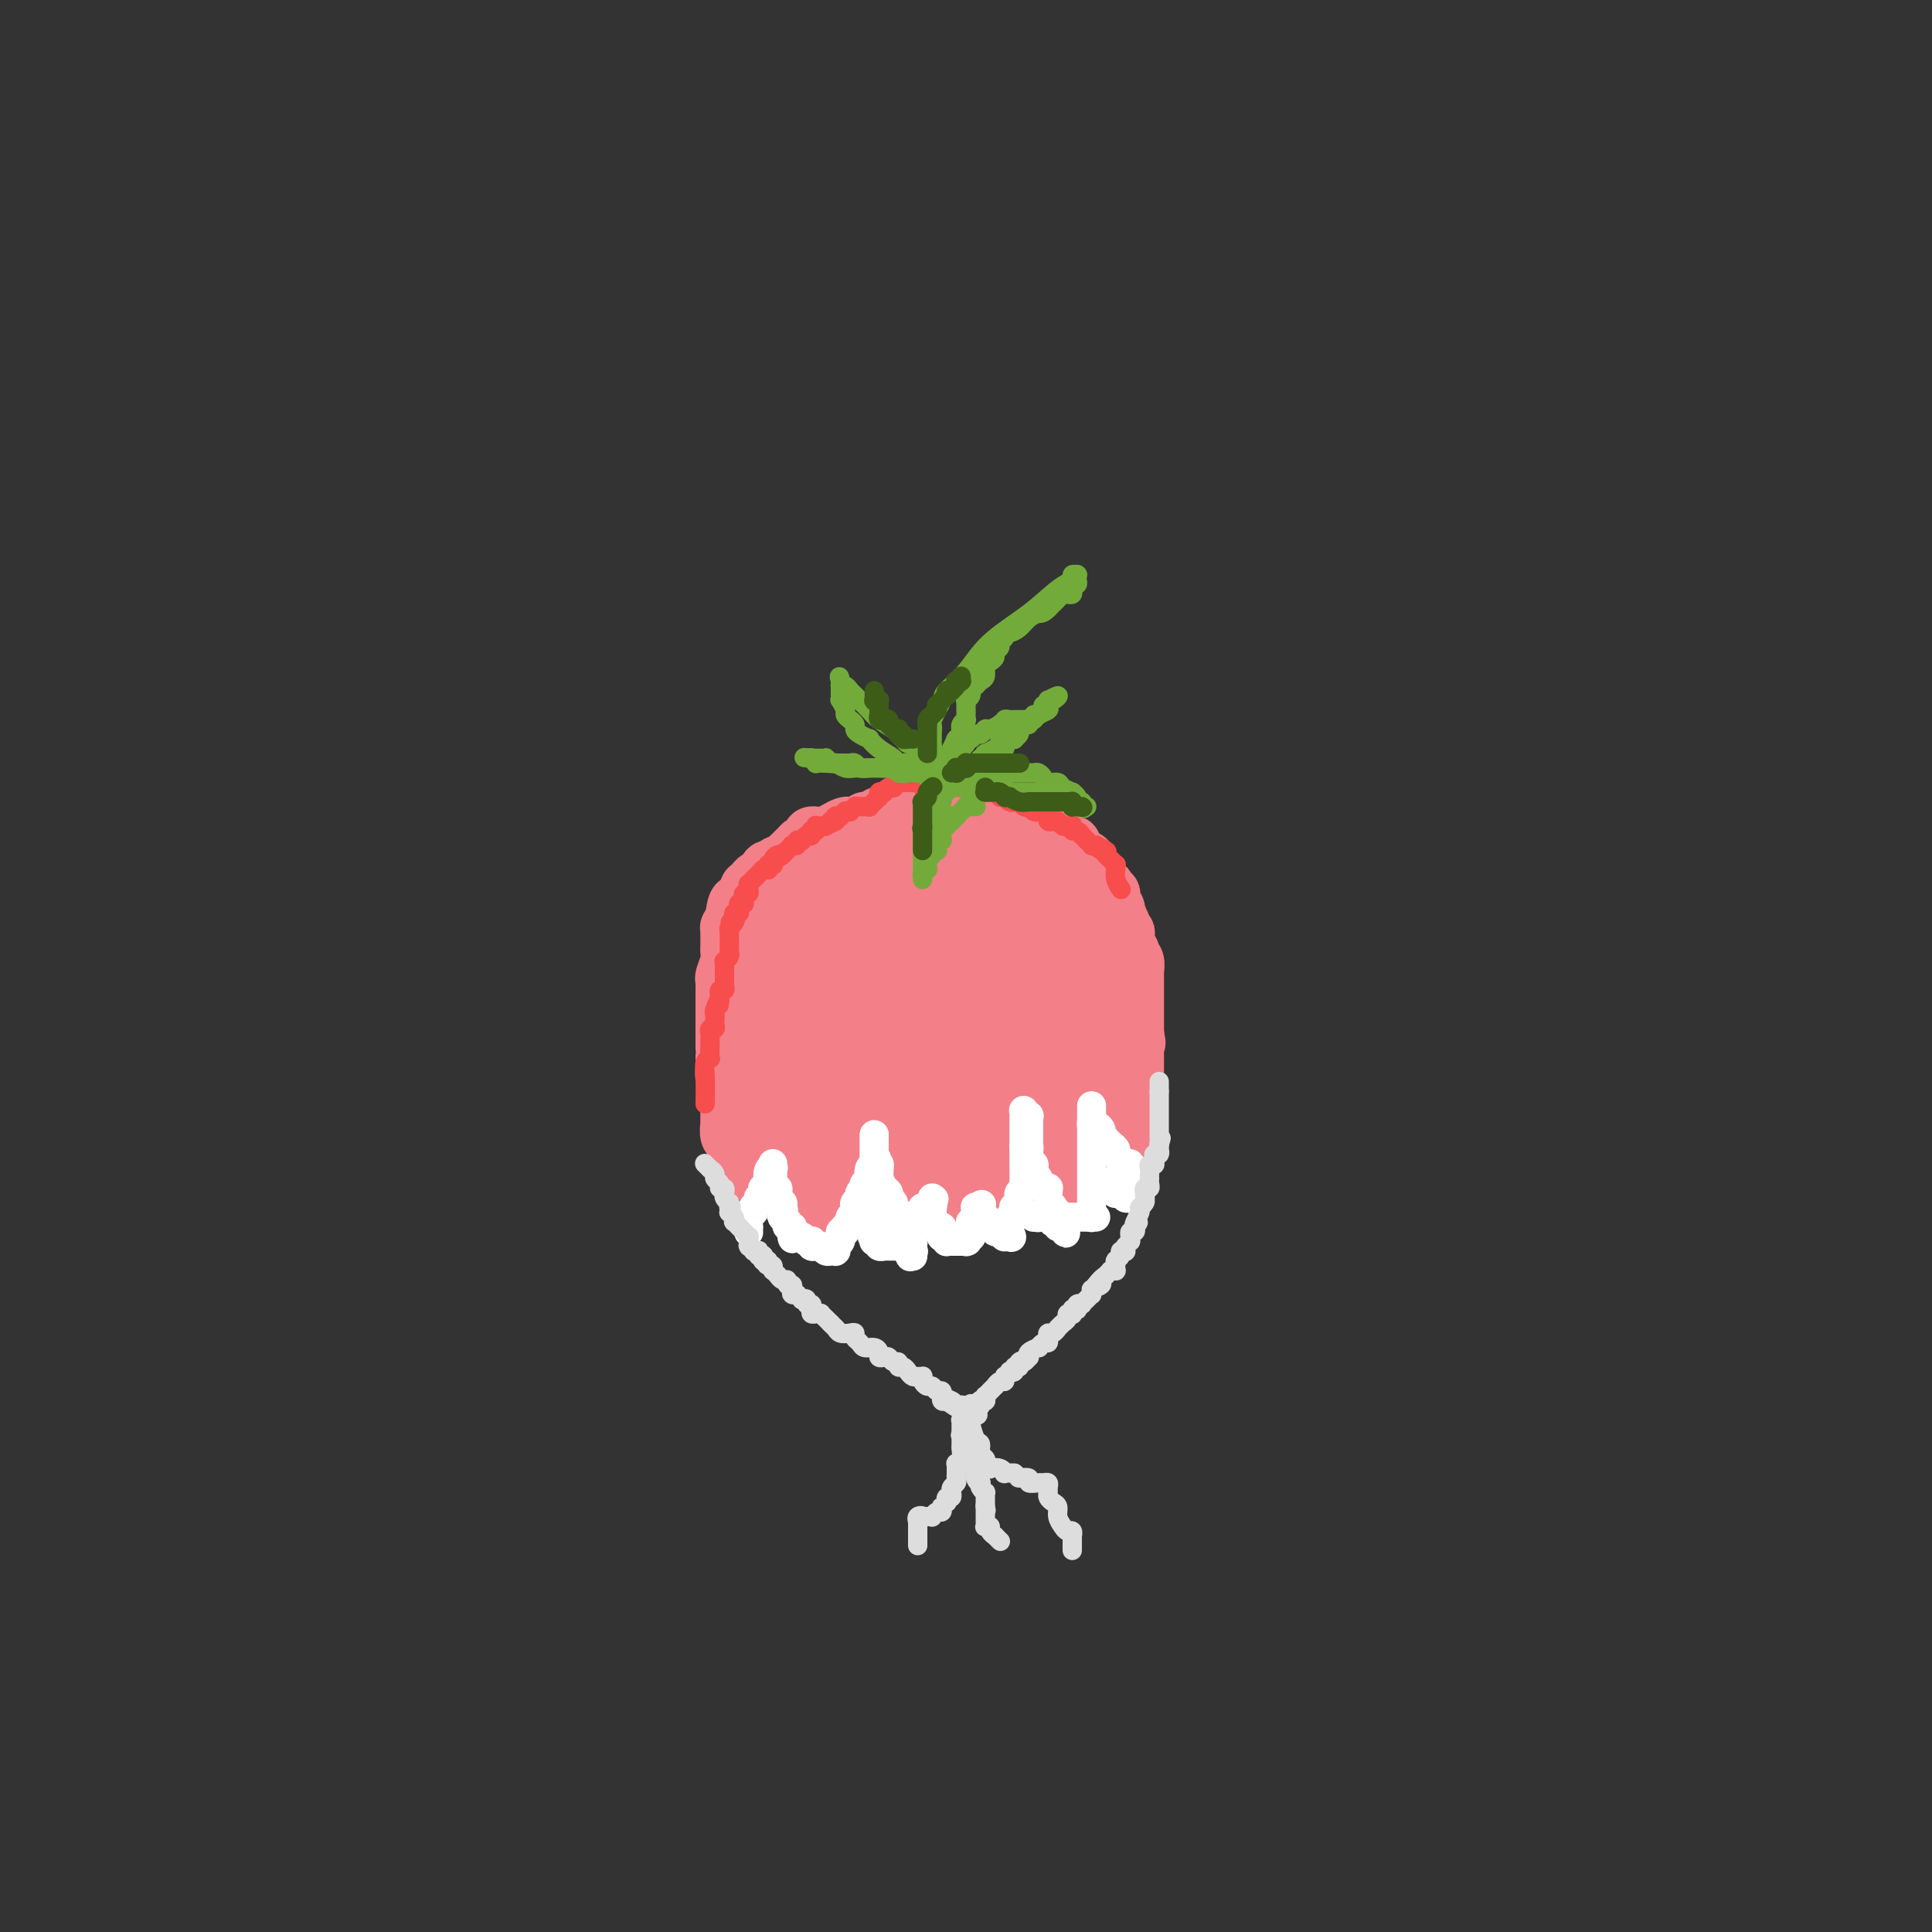 <svg viewBox='0 0 400 400' version='1.1' xmlns='http://www.w3.org/2000/svg' xmlns:xlink='http://www.w3.org/1999/xlink'><rect x="0" y="0" width="400" height="400" fill="#333333" stroke="none"/><g fill='none' stroke='rgb(243,127,137)' stroke-width='12' stroke-linecap='round' stroke-linejoin='round'><path d='M160,180c-0.030,-0.008 -0.061,-0.016 0,0c0.061,0.016 0.212,0.056 0,0c-0.212,-0.056 -0.788,-0.207 -1,0c-0.212,0.207 -0.061,0.773 0,1c0.061,0.227 0.031,0.116 0,0c-0.031,-0.116 -0.064,-0.238 0,0c0.064,0.238 0.223,0.837 0,1c-0.223,0.163 -0.829,-0.110 -1,0c-0.171,0.110 0.094,0.603 0,1c-0.094,0.397 -0.547,0.699 -1,1'/><path d='M157,184c-0.403,0.619 0.088,0.166 0,0c-0.088,-0.166 -0.756,-0.045 -1,0c-0.244,0.045 -0.064,0.014 0,0c0.064,-0.014 0.014,-0.011 0,0c-0.014,0.011 0.010,0.030 0,0c-0.010,-0.030 -0.054,-0.111 0,0c0.054,0.111 0.207,0.412 0,1c-0.207,0.588 -0.773,1.464 -1,2c-0.227,0.536 -0.113,0.732 0,1c0.113,0.268 0.226,0.608 0,1c-0.226,0.392 -0.793,0.837 -1,1c-0.207,0.163 -0.056,0.044 0,0c0.056,-0.044 0.016,-0.013 0,0c-0.016,0.013 -0.008,0.006 0,0'/><path d='M154,190c-0.464,0.912 -0.124,0.193 0,0c0.124,-0.193 0.033,0.140 0,0c-0.033,-0.140 -0.009,-0.755 0,-1c0.009,-0.245 0.002,-0.122 0,0c-0.002,0.122 -0.000,0.244 0,0c0.000,-0.244 -0.001,-0.853 0,-1c0.001,-0.147 0.004,0.167 0,0c-0.004,-0.167 -0.015,-0.814 0,-1c0.015,-0.186 0.057,0.090 0,0c-0.057,-0.090 -0.211,-0.546 0,-1c0.211,-0.454 0.789,-0.906 1,-1c0.211,-0.094 0.057,0.171 0,0c-0.057,-0.171 -0.015,-0.778 0,-1c0.015,-0.222 0.003,-0.059 0,0c-0.003,0.059 0.002,0.013 0,0c-0.002,-0.013 -0.013,0.008 0,0c0.013,-0.008 0.048,-0.043 0,0c-0.048,0.043 -0.181,0.166 0,0c0.181,-0.166 0.674,-0.619 1,-1c0.326,-0.381 0.484,-0.689 1,-1c0.516,-0.311 1.391,-0.623 2,-1c0.609,-0.377 0.951,-0.818 1,-1c0.049,-0.182 -0.194,-0.104 0,0c0.194,0.104 0.825,0.236 1,0c0.175,-0.236 -0.105,-0.839 0,-1c0.105,-0.161 0.595,0.122 1,0c0.405,-0.122 0.724,-0.648 1,-1c0.276,-0.352 0.507,-0.529 1,-1c0.493,-0.471 1.246,-1.235 2,-2'/><path d='M166,175c1.863,-1.348 1.020,-0.218 1,0c-0.020,0.218 0.783,-0.478 1,-1c0.217,-0.522 -0.152,-0.872 0,-1c0.152,-0.128 0.825,-0.035 1,0c0.175,0.035 -0.147,0.010 0,0c0.147,-0.010 0.763,-0.005 1,0c0.237,0.005 0.095,0.012 0,0c-0.095,-0.012 -0.142,-0.042 0,0c0.142,0.042 0.472,0.155 1,0c0.528,-0.155 1.252,-0.577 2,-1c0.748,-0.423 1.520,-0.846 2,-1c0.480,-0.154 0.667,-0.040 1,0c0.333,0.040 0.810,0.007 1,0c0.190,-0.007 0.092,0.012 0,0c-0.092,-0.012 -0.180,-0.055 0,0c0.180,0.055 0.627,0.207 1,0c0.373,-0.207 0.674,-0.774 1,-1c0.326,-0.226 0.679,-0.112 1,0c0.321,0.112 0.611,0.222 1,0c0.389,-0.222 0.878,-0.778 1,-1c0.122,-0.222 -0.121,-0.112 0,0c0.121,0.112 0.606,0.226 1,0c0.394,-0.226 0.696,-0.793 1,-1c0.304,-0.207 0.609,-0.056 1,0c0.391,0.056 0.868,0.015 1,0c0.132,-0.015 -0.082,-0.004 0,0c0.082,0.004 0.461,0.001 1,0c0.539,-0.001 1.237,-0.000 2,0c0.763,0.000 1.590,0.000 2,0c0.410,-0.000 0.403,-0.000 1,0c0.597,0.000 1.799,0.000 3,0'/><path d='M195,168c1.589,0.000 0.061,0.000 0,0c-0.061,-0.000 1.346,-0.000 2,0c0.654,0.000 0.556,0.000 1,0c0.444,-0.000 1.429,-0.000 2,0c0.571,0.000 0.727,0.000 1,0c0.273,-0.000 0.664,-0.001 1,0c0.336,0.001 0.618,0.004 1,0c0.382,-0.004 0.863,-0.015 1,0c0.137,0.015 -0.069,0.056 0,0c0.069,-0.056 0.414,-0.207 1,0c0.586,0.207 1.414,0.774 2,1c0.586,0.226 0.931,0.112 1,0c0.069,-0.112 -0.136,-0.222 0,0c0.136,0.222 0.615,0.778 1,1c0.385,0.222 0.677,0.112 1,0c0.323,-0.112 0.677,-0.226 1,0c0.323,0.226 0.615,0.791 1,1c0.385,0.209 0.863,0.060 1,0c0.137,-0.060 -0.068,-0.031 0,0c0.068,0.031 0.409,0.065 1,0c0.591,-0.065 1.430,-0.227 2,0c0.570,0.227 0.870,0.845 1,1c0.130,0.155 0.091,-0.151 0,0c-0.091,0.151 -0.235,0.759 0,1c0.235,0.241 0.850,0.116 1,0c0.150,-0.116 -0.166,-0.224 0,0c0.166,0.224 0.815,0.778 1,1c0.185,0.222 -0.095,0.111 0,0c0.095,-0.111 0.564,-0.222 1,0c0.436,0.222 0.839,0.778 1,1c0.161,0.222 0.081,0.111 0,0'/><path d='M221,175c1.001,0.636 1.004,0.227 1,0c-0.004,-0.227 -0.016,-0.272 0,0c0.016,0.272 0.061,0.861 0,1c-0.061,0.139 -0.228,-0.173 0,0c0.228,0.173 0.850,0.830 1,1c0.150,0.170 -0.171,-0.148 0,0c0.171,0.148 0.834,0.761 1,1c0.166,0.239 -0.166,0.102 0,0c0.166,-0.102 0.829,-0.171 1,0c0.171,0.171 -0.150,0.582 0,1c0.150,0.418 0.772,0.843 1,1c0.228,0.157 0.061,0.046 0,0c-0.061,-0.046 -0.018,-0.028 0,0c0.018,0.028 0.009,0.064 0,0c-0.009,-0.064 -0.017,-0.228 0,0c0.017,0.228 0.061,0.850 0,1c-0.061,0.150 -0.226,-0.171 0,0c0.226,0.171 0.844,0.834 1,1c0.156,0.166 -0.151,-0.166 0,0c0.151,0.166 0.759,0.828 1,1c0.241,0.172 0.116,-0.146 0,0c-0.116,0.146 -0.224,0.756 0,1c0.224,0.244 0.778,0.121 1,0c0.222,-0.121 0.111,-0.240 0,0c-0.111,0.240 -0.222,0.837 0,1c0.222,0.163 0.778,-0.110 1,0c0.222,0.110 0.112,0.604 0,1c-0.112,0.396 -0.226,0.694 0,1c0.226,0.306 0.792,0.621 1,1c0.208,0.379 0.060,0.823 0,1c-0.060,0.177 -0.030,0.089 0,0'/><path d='M231,189c1.487,2.343 0.206,1.202 0,1c-0.206,-0.202 0.663,0.536 1,1c0.337,0.464 0.142,0.653 0,1c-0.142,0.347 -0.230,0.853 0,1c0.230,0.147 0.780,-0.066 1,0c0.220,0.066 0.112,0.410 0,1c-0.112,0.590 -0.226,1.425 0,2c0.226,0.575 0.793,0.890 1,1c0.207,0.110 0.054,0.015 0,0c-0.054,-0.015 -0.011,0.051 0,0c0.011,-0.051 -0.011,-0.217 0,0c0.011,0.217 0.056,0.818 0,1c-0.056,0.182 -0.211,-0.056 0,0c0.211,0.056 0.789,0.406 1,1c0.211,0.594 0.057,1.431 0,2c-0.057,0.569 -0.015,0.870 0,1c0.015,0.130 0.004,0.088 0,0c-0.004,-0.088 -0.001,-0.221 0,0c0.001,0.221 0.000,0.797 0,1c-0.000,0.203 -0.000,0.032 0,0c0.000,-0.032 0.000,0.074 0,0c-0.000,-0.074 -0.000,-0.330 0,0c0.000,0.330 0.000,1.245 0,2c-0.000,0.755 -0.000,1.350 0,2c0.000,0.650 0.000,1.354 0,2c-0.000,0.646 -0.000,1.235 0,2c0.000,0.765 0.000,1.706 0,2c-0.000,0.294 -0.000,-0.059 0,0c0.000,0.059 0.000,0.529 0,1'/><path d='M235,214c0.619,3.807 0.166,0.826 0,0c-0.166,-0.826 -0.044,0.503 0,1c0.044,0.497 0.012,0.161 0,0c-0.012,-0.161 -0.003,-0.146 0,0c0.003,0.146 0.001,0.424 0,1c-0.001,0.576 -0.000,1.450 0,2c0.000,0.550 0.000,0.777 0,1c-0.000,0.223 -0.000,0.441 0,1c0.000,0.559 -0.000,1.458 0,2c0.000,0.542 0.000,0.727 0,1c-0.000,0.273 -0.000,0.636 0,1c0.000,0.364 0.001,0.730 0,1c-0.001,0.270 -0.004,0.444 0,1c0.004,0.556 0.015,1.493 0,2c-0.015,0.507 -0.057,0.584 0,1c0.057,0.416 0.211,1.172 0,2c-0.211,0.828 -0.788,1.727 -1,2c-0.212,0.273 -0.061,-0.081 0,0c0.061,0.081 0.030,0.596 0,1c-0.030,0.404 -0.060,0.696 0,1c0.060,0.304 0.208,0.620 0,1c-0.208,0.380 -0.774,0.824 -1,1c-0.226,0.176 -0.113,0.085 0,0c0.113,-0.085 0.228,-0.163 0,0c-0.228,0.163 -0.797,0.565 -1,1c-0.203,0.435 -0.041,0.901 0,1c0.041,0.099 -0.041,-0.169 0,0c0.041,0.169 0.203,0.776 0,1c-0.203,0.224 -0.772,0.064 -1,0c-0.228,-0.064 -0.114,-0.032 0,0'/><path d='M231,240c-0.618,1.332 -0.165,0.161 0,0c0.165,-0.161 0.040,0.688 0,1c-0.040,0.312 0.003,0.087 0,0c-0.003,-0.087 -0.053,-0.038 0,0c0.053,0.038 0.208,0.063 0,0c-0.208,-0.063 -0.778,-0.214 -1,0c-0.222,0.214 -0.097,0.793 0,1c0.097,0.207 0.167,0.040 0,0c-0.167,-0.040 -0.571,0.046 -1,0c-0.429,-0.046 -0.884,-0.224 -1,0c-0.116,0.224 0.106,0.848 0,1c-0.106,0.152 -0.539,-0.170 -1,0c-0.461,0.170 -0.950,0.830 -1,1c-0.050,0.170 0.337,-0.152 0,0c-0.337,0.152 -1.400,0.776 -2,1c-0.600,0.224 -0.737,0.046 -1,0c-0.263,-0.046 -0.652,0.041 -1,0c-0.348,-0.041 -0.656,-0.208 -1,0c-0.344,0.208 -0.726,0.791 -1,1c-0.274,0.209 -0.441,0.042 -1,0c-0.559,-0.042 -1.511,0.040 -2,0c-0.489,-0.040 -0.516,-0.203 -1,0c-0.484,0.203 -1.425,0.772 -2,1c-0.575,0.228 -0.783,0.114 -1,0c-0.217,-0.114 -0.443,-0.228 -1,0c-0.557,0.228 -1.445,0.797 -2,1c-0.555,0.203 -0.779,0.041 -1,0c-0.221,-0.041 -0.441,0.041 -1,0c-0.559,-0.041 -1.458,-0.203 -2,0c-0.542,0.203 -0.726,0.772 -1,1c-0.274,0.228 -0.637,0.114 -1,0'/><path d='M204,249c-4.573,1.388 -2.505,0.358 -2,0c0.505,-0.358 -0.551,-0.043 -1,0c-0.449,0.043 -0.290,-0.185 -1,0c-0.710,0.185 -2.287,0.781 -3,1c-0.713,0.219 -0.561,0.059 -1,0c-0.439,-0.059 -1.469,-0.016 -2,0c-0.531,0.016 -0.562,0.004 -1,0c-0.438,-0.004 -1.282,-0.001 -2,0c-0.718,0.001 -1.309,0.000 -2,0c-0.691,-0.000 -1.480,-0.000 -2,0c-0.520,0.000 -0.769,0.000 -1,0c-0.231,-0.000 -0.443,-0.000 -1,0c-0.557,0.000 -1.459,0.000 -2,0c-0.541,-0.000 -0.722,-0.000 -1,0c-0.278,0.000 -0.653,0.000 -1,0c-0.347,-0.000 -0.666,-0.000 -1,0c-0.334,0.000 -0.685,0.000 -1,0c-0.315,-0.000 -0.595,-0.000 -1,0c-0.405,0.000 -0.934,0.000 -1,0c-0.066,-0.000 0.333,-0.000 0,0c-0.333,0.000 -1.398,0.001 -2,0c-0.602,-0.001 -0.742,-0.004 -1,0c-0.258,0.004 -0.633,0.015 -1,0c-0.367,-0.015 -0.725,-0.057 -1,0c-0.275,0.057 -0.465,0.211 -1,0c-0.535,-0.211 -1.414,-0.788 -2,-1c-0.586,-0.212 -0.878,-0.060 -1,0c-0.122,0.060 -0.074,0.026 0,0c0.074,-0.026 0.174,-0.046 0,0c-0.174,0.046 -0.621,0.156 -1,0c-0.379,-0.156 -0.689,-0.578 -1,-1'/><path d='M166,248c-6.041,-0.171 -2.143,-0.097 -1,0c1.143,0.097 -0.468,0.218 -1,0c-0.532,-0.218 0.016,-0.777 0,-1c-0.016,-0.223 -0.596,-0.112 -1,0c-0.404,0.112 -0.630,0.226 -1,0c-0.370,-0.226 -0.883,-0.792 -1,-1c-0.117,-0.208 0.161,-0.060 0,0c-0.161,0.060 -0.760,0.030 -1,0c-0.240,-0.030 -0.121,-0.060 0,0c0.121,0.060 0.243,0.209 0,0c-0.243,-0.209 -0.853,-0.778 -1,-1c-0.147,-0.222 0.168,-0.097 0,0c-0.168,0.097 -0.819,0.167 -1,0c-0.181,-0.167 0.109,-0.571 0,-1c-0.109,-0.429 -0.617,-0.884 -1,-1c-0.383,-0.116 -0.643,0.106 -1,0c-0.357,-0.106 -0.813,-0.539 -1,-1c-0.187,-0.461 -0.105,-0.951 0,-1c0.105,-0.049 0.234,0.342 0,0c-0.234,-0.342 -0.832,-1.415 -1,-2c-0.168,-0.585 0.095,-0.680 0,-1c-0.095,-0.320 -0.547,-0.864 -1,-1c-0.453,-0.136 -0.906,0.138 -1,0c-0.094,-0.138 0.171,-0.687 0,-1c-0.171,-0.313 -0.778,-0.388 -1,-1c-0.222,-0.612 -0.060,-1.760 0,-2c0.060,-0.240 0.016,0.427 0,0c-0.016,-0.427 -0.004,-1.950 0,-3c0.004,-1.050 0.001,-1.629 0,-2c-0.001,-0.371 -0.000,-0.535 0,-1c0.000,-0.465 0.000,-1.233 0,-2'/><path d='M151,225c-0.635,-2.866 -0.223,-1.532 0,-1c0.223,0.532 0.256,0.262 0,0c-0.256,-0.262 -0.801,-0.517 -1,-1c-0.199,-0.483 -0.053,-1.194 0,-2c0.053,-0.806 0.014,-1.707 0,-2c-0.014,-0.293 -0.004,0.024 0,0c0.004,-0.024 0.001,-0.387 0,-1c-0.001,-0.613 -0.000,-1.474 0,-2c0.000,-0.526 0.000,-0.716 0,-1c-0.000,-0.284 -0.000,-0.661 0,-1c0.000,-0.339 0.000,-0.640 0,-1c-0.000,-0.360 -0.000,-0.779 0,-1c0.000,-0.221 0.000,-0.244 0,-1c-0.000,-0.756 -0.000,-2.244 0,-3c0.000,-0.756 0.000,-0.780 0,-1c-0.000,-0.220 -0.001,-0.634 0,-1c0.001,-0.366 0.004,-0.682 0,-1c-0.004,-0.318 -0.015,-0.638 0,-1c0.015,-0.362 0.057,-0.764 0,-1c-0.057,-0.236 -0.211,-0.304 0,-1c0.211,-0.696 0.789,-2.018 1,-3c0.211,-0.982 0.057,-1.622 0,-2c-0.057,-0.378 -0.015,-0.494 0,-1c0.015,-0.506 0.004,-1.402 0,-2c-0.004,-0.598 -0.001,-0.896 0,-1c0.001,-0.104 -0.001,-0.012 0,0c0.001,0.012 0.003,-0.055 0,0c-0.003,0.055 -0.011,0.231 0,0c0.011,-0.231 0.041,-0.870 0,-1c-0.041,-0.130 -0.155,0.249 0,0c0.155,-0.249 0.577,-1.124 1,-2'/><path d='M152,190c0.572,-5.550 1.500,-1.924 2,-1c0.500,0.924 0.570,-0.855 1,-2c0.430,-1.145 1.218,-1.655 2,-2c0.782,-0.345 1.556,-0.526 2,-1c0.444,-0.474 0.556,-1.240 1,-2c0.444,-0.760 1.218,-1.513 2,-2c0.782,-0.487 1.570,-0.709 2,-1c0.430,-0.291 0.500,-0.652 1,-1c0.500,-0.348 1.430,-0.682 2,-1c0.570,-0.318 0.782,-0.620 1,-1c0.218,-0.380 0.443,-0.838 1,-1c0.557,-0.162 1.444,-0.030 2,0c0.556,0.030 0.779,-0.044 1,0c0.221,0.044 0.440,0.204 1,0c0.560,-0.204 1.462,-0.771 2,-1c0.538,-0.229 0.711,-0.118 1,0c0.289,0.118 0.692,0.243 1,0c0.308,-0.243 0.520,-0.853 1,-1c0.480,-0.147 1.227,0.171 2,0c0.773,-0.171 1.573,-0.830 2,-1c0.427,-0.170 0.481,0.151 1,0c0.519,-0.151 1.501,-0.772 2,-1c0.499,-0.228 0.514,-0.061 1,0c0.486,0.061 1.443,0.016 2,0c0.557,-0.016 0.712,-0.004 1,0c0.288,0.004 0.707,0.001 1,0c0.293,-0.001 0.460,-0.000 1,0c0.540,0.000 1.454,0.000 2,0c0.546,-0.000 0.724,-0.000 1,0c0.276,0.000 0.650,0.000 1,0c0.350,-0.000 0.675,-0.000 1,0'/><path d='M196,171c4.451,-0.530 1.577,0.646 1,1c-0.577,0.354 1.141,-0.115 2,0c0.859,0.115 0.857,0.814 1,1c0.143,0.186 0.430,-0.143 1,0c0.570,0.143 1.423,0.756 2,1c0.577,0.244 0.876,0.118 1,0c0.124,-0.118 0.072,-0.228 0,0c-0.072,0.228 -0.163,0.793 0,1c0.163,0.207 0.580,0.055 1,0c0.420,-0.055 0.845,-0.015 1,0c0.155,0.015 0.042,0.004 0,0c-0.042,-0.004 -0.011,-0.001 0,0c0.011,0.001 0.003,0.000 0,0c-0.003,-0.000 -0.001,-0.000 0,0c0.001,0.000 0.000,0.000 0,0'/></g>
<g fill='none' stroke='rgb(243,127,137)' stroke-width='28' stroke-linecap='round' stroke-linejoin='round'><path d='M186,189c-0.446,0.000 -0.892,0.000 -1,0c-0.108,-0.000 0.123,-0.000 0,0c-0.123,0.000 -0.600,0.000 -1,0c-0.400,-0.000 -0.722,-0.000 -1,0c-0.278,0.000 -0.511,0.002 -1,0c-0.489,-0.002 -1.233,-0.007 -2,0c-0.767,0.007 -1.557,0.025 -2,0c-0.443,-0.025 -0.538,-0.094 -1,0c-0.462,0.094 -1.291,0.351 -2,1c-0.709,0.649 -1.299,1.690 -2,2c-0.701,0.310 -1.512,-0.111 -2,0c-0.488,0.111 -0.653,0.754 -1,1c-0.347,0.246 -0.878,0.094 -1,0c-0.122,-0.094 0.163,-0.130 0,0c-0.163,0.130 -0.776,0.427 -1,1c-0.224,0.573 -0.060,1.424 0,2c0.060,0.576 0.017,0.879 0,1c-0.017,0.121 -0.009,0.061 0,0'/><path d='M168,197c-1.618,1.174 -1.165,0.110 -1,0c0.165,-0.110 0.040,0.733 0,1c-0.040,0.267 0.004,-0.041 0,0c-0.004,0.041 -0.058,0.430 0,1c0.058,0.570 0.226,1.322 0,2c-0.226,0.678 -0.845,1.281 -1,2c-0.155,0.719 0.155,1.555 0,2c-0.155,0.445 -0.773,0.501 -1,1c-0.227,0.499 -0.061,1.443 0,2c0.061,0.557 0.016,0.728 0,1c-0.016,0.272 -0.004,0.646 0,1c0.004,0.354 0.001,0.687 0,1c-0.001,0.313 -0.000,0.606 0,1c0.000,0.394 0.000,0.889 0,1c-0.000,0.111 -0.000,-0.163 0,0c0.000,0.163 0.000,0.761 0,1c-0.000,0.239 -0.000,0.117 0,0c0.000,-0.117 0.000,-0.229 0,0c-0.000,0.229 -0.001,0.800 0,1c0.001,0.200 0.004,0.028 0,0c-0.004,-0.028 -0.015,0.088 0,0c0.015,-0.088 0.057,-0.378 0,0c-0.057,0.378 -0.212,1.425 0,2c0.212,0.575 0.793,0.679 1,1c0.207,0.321 0.042,0.860 0,1c-0.042,0.140 0.041,-0.117 0,0c-0.041,0.117 -0.204,0.609 0,1c0.204,0.391 0.776,0.682 1,1c0.224,0.318 0.099,0.662 0,1c-0.099,0.338 -0.171,0.668 0,1c0.171,0.332 0.586,0.666 1,1'/><path d='M168,224c0.465,2.488 0.127,0.708 0,0c-0.127,-0.708 -0.044,-0.344 0,0c0.044,0.344 0.049,0.669 0,1c-0.049,0.331 -0.153,0.667 0,1c0.153,0.333 0.562,0.663 1,1c0.438,0.337 0.906,0.682 1,1c0.094,0.318 -0.185,0.611 0,1c0.185,0.389 0.833,0.875 1,1c0.167,0.125 -0.148,-0.110 0,0c0.148,0.110 0.757,0.566 1,1c0.243,0.434 0.118,0.847 0,1c-0.118,0.153 -0.228,0.045 0,0c0.228,-0.045 0.796,-0.026 1,0c0.204,0.026 0.045,0.060 0,0c-0.045,-0.060 0.025,-0.213 0,0c-0.025,0.213 -0.146,0.793 0,1c0.146,0.207 0.560,0.041 1,0c0.440,-0.041 0.906,0.041 1,0c0.094,-0.041 -0.185,-0.207 0,0c0.185,0.207 0.832,0.786 1,1c0.168,0.214 -0.144,0.061 0,0c0.144,-0.061 0.744,-0.030 1,0c0.256,0.030 0.167,0.061 0,0c-0.167,-0.061 -0.414,-0.212 0,0c0.414,0.212 1.487,0.789 2,1c0.513,0.211 0.466,0.057 1,0c0.534,-0.057 1.649,-0.015 2,0c0.351,0.015 -0.060,0.004 0,0c0.060,-0.004 0.593,-0.001 1,0c0.407,0.001 0.688,0.000 1,0c0.312,-0.000 0.656,-0.000 1,0'/><path d='M185,235c1.644,0.155 1.254,0.041 1,0c-0.254,-0.041 -0.372,-0.011 0,0c0.372,0.011 1.235,0.003 2,0c0.765,-0.003 1.433,-0.001 2,0c0.567,0.001 1.033,0.000 1,0c-0.033,-0.000 -0.566,-0.000 0,0c0.566,0.000 2.230,0.001 3,0c0.770,-0.001 0.645,-0.004 1,0c0.355,0.004 1.189,0.015 2,0c0.811,-0.015 1.598,-0.056 2,0c0.402,0.056 0.419,0.207 1,0c0.581,-0.207 1.725,-0.773 2,-1c0.275,-0.227 -0.318,-0.113 0,0c0.318,0.113 1.549,0.227 2,0c0.451,-0.227 0.123,-0.793 0,-1c-0.123,-0.207 -0.041,-0.054 0,0c0.041,0.054 0.039,0.011 0,0c-0.039,-0.011 -0.116,0.011 0,0c0.116,-0.011 0.426,-0.056 1,0c0.574,0.056 1.410,0.212 2,0c0.590,-0.212 0.932,-0.793 1,-1c0.068,-0.207 -0.137,-0.041 0,0c0.137,0.041 0.615,-0.042 1,0c0.385,0.042 0.677,0.208 1,0c0.323,-0.208 0.678,-0.792 1,-1c0.322,-0.208 0.612,-0.042 1,0c0.388,0.042 0.875,-0.041 1,0c0.125,0.041 -0.111,0.207 0,0c0.111,-0.207 0.568,-0.786 1,-1c0.432,-0.214 0.838,-0.061 1,0c0.162,0.061 0.081,0.031 0,0'/><path d='M215,230c4.803,-0.713 1.812,0.005 1,0c-0.812,-0.005 0.557,-0.732 1,-1c0.443,-0.268 -0.039,-0.076 0,0c0.039,0.076 0.598,0.034 1,0c0.402,-0.034 0.648,-0.062 1,0c0.352,0.062 0.811,0.214 1,0c0.189,-0.214 0.107,-0.793 0,-1c-0.107,-0.207 -0.239,-0.040 0,0c0.239,0.040 0.849,-0.046 1,0c0.151,0.046 -0.156,0.223 0,0c0.156,-0.223 0.774,-0.847 1,-1c0.226,-0.153 0.061,0.165 0,0c-0.061,-0.165 -0.016,-0.814 0,-1c0.016,-0.186 0.004,0.092 0,0c-0.004,-0.092 -0.001,-0.553 0,-1c0.001,-0.447 0.000,-0.880 0,-1c-0.000,-0.120 -0.000,0.073 0,0c0.000,-0.073 0.000,-0.411 0,-1c-0.000,-0.589 -0.000,-1.429 0,-2c0.000,-0.571 -0.000,-0.871 0,-1c0.000,-0.129 0.000,-0.085 0,0c-0.000,0.085 -0.000,0.210 0,0c0.000,-0.210 0.001,-0.757 0,-1c-0.001,-0.243 -0.004,-0.184 0,-1c0.004,-0.816 0.016,-2.509 0,-3c-0.016,-0.491 -0.061,0.219 0,0c0.061,-0.219 0.226,-1.368 0,-2c-0.226,-0.632 -0.844,-0.747 -1,-1c-0.156,-0.253 0.150,-0.645 0,-1c-0.150,-0.355 -0.757,-0.673 -1,-1c-0.243,-0.327 -0.121,-0.664 0,-1'/><path d='M220,209c-0.537,-2.658 -0.880,-1.304 -1,-1c-0.120,0.304 -0.017,-0.443 0,-1c0.017,-0.557 -0.052,-0.922 0,-1c0.052,-0.078 0.224,0.133 0,0c-0.224,-0.133 -0.843,-0.611 -1,-1c-0.157,-0.389 0.150,-0.689 0,-1c-0.150,-0.311 -0.757,-0.634 -1,-1c-0.243,-0.366 -0.122,-0.776 0,-1c0.122,-0.224 0.244,-0.263 0,-1c-0.244,-0.737 -0.853,-2.172 -1,-3c-0.147,-0.828 0.167,-1.049 0,-1c-0.167,0.049 -0.815,0.368 -1,0c-0.185,-0.368 0.094,-1.423 0,-2c-0.094,-0.577 -0.560,-0.676 -1,-1c-0.440,-0.324 -0.854,-0.874 -1,-1c-0.146,-0.126 -0.024,0.172 0,0c0.024,-0.172 -0.050,-0.816 0,-1c0.050,-0.184 0.225,0.090 0,0c-0.225,-0.090 -0.849,-0.546 -1,-1c-0.151,-0.454 0.170,-0.906 0,-1c-0.170,-0.094 -0.830,0.171 -1,0c-0.170,-0.171 0.152,-0.778 0,-1c-0.152,-0.222 -0.777,-0.059 -1,0c-0.223,0.059 -0.045,0.016 0,0c0.045,-0.016 -0.044,-0.003 0,0c0.044,0.003 0.222,-0.003 0,0c-0.222,0.003 -0.844,0.015 -1,0c-0.156,-0.015 0.154,-0.055 0,0c-0.154,0.055 -0.772,0.207 -1,0c-0.228,-0.207 -0.065,-0.773 0,-1c0.065,-0.227 0.033,-0.113 0,0'/><path d='M208,188c-1.493,-1.083 -1.724,-0.290 -2,0c-0.276,0.290 -0.596,0.078 -1,0c-0.404,-0.078 -0.893,-0.021 -1,0c-0.107,0.021 0.167,0.006 0,0c-0.167,-0.006 -0.777,-0.001 -1,0c-0.223,0.001 -0.060,-0.001 0,0c0.060,0.001 0.016,0.004 0,0c-0.016,-0.004 -0.004,-0.016 0,0c0.004,0.016 0.001,0.058 0,0c-0.001,-0.058 -0.001,-0.218 0,0c0.001,0.218 0.004,0.814 0,1c-0.004,0.186 -0.015,-0.039 0,0c0.015,0.039 0.057,0.343 0,1c-0.057,0.657 -0.211,1.667 0,3c0.211,1.333 0.789,2.987 1,4c0.211,1.013 0.055,1.383 0,2c-0.055,0.617 -0.011,1.480 0,2c0.011,0.520 -0.012,0.697 0,1c0.012,0.303 0.060,0.732 0,1c-0.060,0.268 -0.227,0.375 0,1c0.227,0.625 0.849,1.768 1,2c0.151,0.232 -0.170,-0.445 0,0c0.170,0.445 0.830,2.014 1,3c0.170,0.986 -0.151,1.388 0,2c0.151,0.612 0.772,1.432 1,2c0.228,0.568 0.061,0.884 0,1c-0.061,0.116 -0.018,0.033 0,0c0.018,-0.033 0.009,-0.017 0,0'/><path d='M207,214c0.215,3.939 -1.246,1.788 -2,1c-0.754,-0.788 -0.800,-0.211 -2,0c-1.200,0.211 -3.553,0.056 -5,0c-1.447,-0.056 -1.988,-0.014 -3,0c-1.012,0.014 -2.496,-0.000 -4,0c-1.504,0.000 -3.030,0.014 -4,0c-0.970,-0.014 -1.384,-0.056 -2,0c-0.616,0.056 -1.433,0.211 -2,0c-0.567,-0.211 -0.884,-0.788 -1,-1c-0.116,-0.212 -0.031,-0.061 0,0c0.031,0.061 0.008,0.030 0,0c-0.008,-0.030 -0.002,-0.060 0,0c0.002,0.060 0.001,0.208 0,0c-0.001,-0.208 -0.001,-0.773 0,-1c0.001,-0.227 0.003,-0.117 0,0c-0.003,0.117 -0.012,0.241 0,0c0.012,-0.241 0.045,-0.848 0,-1c-0.045,-0.152 -0.167,0.151 0,0c0.167,-0.151 0.622,-0.758 1,-1c0.378,-0.242 0.679,-0.121 1,0c0.321,0.121 0.663,0.243 1,0c0.337,-0.243 0.668,-0.850 1,-1c0.332,-0.150 0.663,0.156 1,0c0.337,-0.156 0.678,-0.774 1,-1c0.322,-0.226 0.625,-0.061 1,0c0.375,0.061 0.821,0.017 1,0c0.179,-0.017 0.089,-0.009 0,0'/><path d='M190,209c1.467,-0.467 1.133,-0.133 1,0c-0.133,0.133 -0.067,0.067 0,0'/></g>
<g fill='none' stroke='rgb(255,255,255)' stroke-width='6' stroke-linecap='round' stroke-linejoin='round'><path d='M155,255c-0.001,-0.034 -0.001,-0.069 0,0c0.001,0.069 0.004,0.240 0,0c-0.004,-0.240 -0.015,-0.891 0,-1c0.015,-0.109 0.055,0.326 0,0c-0.055,-0.326 -0.207,-1.411 0,-2c0.207,-0.589 0.772,-0.683 1,-1c0.228,-0.317 0.117,-0.858 0,-1c-0.117,-0.142 -0.241,0.116 0,0c0.241,-0.116 0.848,-0.605 1,-1c0.152,-0.395 -0.152,-0.697 0,-1c0.152,-0.303 0.759,-0.606 1,-1c0.241,-0.394 0.117,-0.880 0,-1c-0.117,-0.120 -0.228,0.125 0,0c0.228,-0.125 0.793,-0.621 1,-1c0.207,-0.379 0.056,-0.640 0,-1c-0.056,-0.360 -0.016,-0.817 0,-1c0.016,-0.183 0.008,-0.091 0,0'/><path d='M159,243c0.558,-1.797 -0.047,-0.289 0,0c0.047,0.289 0.745,-0.641 1,-1c0.255,-0.359 0.068,-0.149 0,0c-0.068,0.149 -0.018,0.236 0,0c0.018,-0.236 0.005,-0.795 0,-1c-0.005,-0.205 -0.001,-0.055 0,0c0.001,0.055 0.000,0.014 0,0c-0.000,-0.014 -0.000,-0.001 0,0c0.000,0.001 0.000,-0.010 0,0c-0.000,0.010 -0.000,0.040 0,0c0.000,-0.040 0.000,-0.150 0,0c-0.000,0.150 0.000,0.561 0,1c-0.000,0.439 -0.000,0.906 0,1c0.000,0.094 0.000,-0.186 0,0c-0.000,0.186 -0.000,0.838 0,1c0.000,0.162 0.000,-0.167 0,0c-0.000,0.167 -0.001,0.830 0,1c0.001,0.170 0.004,-0.151 0,0c-0.004,0.151 -0.015,0.775 0,1c0.015,0.225 0.057,0.050 0,0c-0.057,-0.050 -0.211,0.024 0,0c0.211,-0.024 0.788,-0.146 1,0c0.212,0.146 0.061,0.560 0,1c-0.061,0.440 -0.030,0.905 0,1c0.030,0.095 0.060,-0.181 0,0c-0.060,0.181 -0.208,0.818 0,1c0.208,0.182 0.774,-0.091 1,0c0.226,0.091 0.113,0.545 0,1'/><path d='M162,250c0.464,1.078 0.124,0.274 0,0c-0.124,-0.274 -0.033,-0.017 0,0c0.033,0.017 0.008,-0.207 0,0c-0.008,0.207 0.002,0.844 0,1c-0.002,0.156 -0.014,-0.169 0,0c0.014,0.169 0.055,0.834 0,1c-0.055,0.166 -0.207,-0.166 0,0c0.207,0.166 0.773,0.829 1,1c0.227,0.171 0.113,-0.151 0,0c-0.113,0.151 -0.226,0.776 0,1c0.226,0.224 0.793,0.046 1,0c0.207,-0.046 0.056,0.039 0,0c-0.056,-0.039 -0.015,-0.203 0,0c0.015,0.203 0.004,0.772 0,1c-0.004,0.228 -0.001,0.114 0,0c0.001,-0.114 0.000,-0.227 0,0c-0.000,0.227 -0.000,0.793 0,1c0.000,0.207 0.000,0.056 0,0c-0.000,-0.056 -0.000,-0.016 0,0c0.000,0.016 0.000,0.008 0,0'/><path d='M164,256c0.250,0.928 -0.127,0.248 0,0c0.127,-0.248 0.756,-0.063 1,0c0.244,0.063 0.103,0.003 0,0c-0.103,-0.003 -0.167,0.052 0,0c0.167,-0.052 0.567,-0.211 1,0c0.433,0.211 0.900,0.792 1,1c0.100,0.208 -0.165,0.041 0,0c0.165,-0.041 0.761,0.042 1,0c0.239,-0.042 0.120,-0.208 0,0c-0.120,0.208 -0.240,0.792 0,1c0.240,0.208 0.839,0.042 1,0c0.161,-0.042 -0.115,0.041 0,0c0.115,-0.041 0.623,-0.207 1,0c0.377,0.207 0.623,0.788 1,1c0.377,0.212 0.886,0.057 1,0c0.114,-0.057 -0.166,-0.016 0,0c0.166,0.016 0.776,0.005 1,0c0.224,-0.005 0.060,-0.005 0,0c-0.060,0.005 -0.016,0.016 0,0c0.016,-0.016 0.005,-0.057 0,0c-0.005,0.057 -0.002,0.212 0,0c0.002,-0.212 0.004,-0.792 0,-1c-0.004,-0.208 -0.015,-0.045 0,0c0.015,0.045 0.057,-0.027 0,0c-0.057,0.027 -0.211,0.152 0,0c0.211,-0.152 0.788,-0.580 1,-1c0.212,-0.420 0.060,-0.831 0,-1c-0.060,-0.169 -0.026,-0.097 0,0c0.026,0.097 0.046,0.218 0,0c-0.046,-0.218 -0.156,-0.777 0,-1c0.156,-0.223 0.578,-0.112 1,0'/><path d='M175,255c0.327,-0.858 0.144,-1.003 0,-1c-0.144,0.003 -0.249,0.155 0,0c0.249,-0.155 0.852,-0.615 1,-1c0.148,-0.385 -0.157,-0.695 0,-1c0.157,-0.305 0.778,-0.607 1,-1c0.222,-0.393 0.044,-0.879 0,-1c-0.044,-0.121 0.044,0.121 0,0c-0.044,-0.121 -0.222,-0.606 0,-1c0.222,-0.394 0.843,-0.698 1,-1c0.157,-0.302 -0.150,-0.602 0,-1c0.150,-0.398 0.759,-0.893 1,-1c0.241,-0.107 0.116,0.175 0,0c-0.116,-0.175 -0.224,-0.807 0,-1c0.224,-0.193 0.778,0.053 1,0c0.222,-0.053 0.112,-0.406 0,-1c-0.112,-0.594 -0.226,-1.431 0,-2c0.226,-0.569 0.793,-0.871 1,-1c0.207,-0.129 0.056,-0.087 0,0c-0.056,0.087 -0.015,0.218 0,0c0.015,-0.218 0.004,-0.787 0,-1c-0.004,-0.213 -0.001,-0.071 0,0c0.001,0.071 0.000,0.072 0,0c-0.000,-0.072 -0.000,-0.215 0,0c0.000,0.215 0.000,0.790 0,1c-0.000,0.210 -0.000,0.057 0,0c0.000,-0.057 0.000,-0.016 0,0c-0.000,0.016 -0.000,0.008 0,0'/><path d='M181,241c0.928,-2.242 0.249,-0.849 0,0c-0.249,0.849 -0.067,1.152 0,1c0.067,-0.152 0.018,-0.759 0,-1c-0.018,-0.241 -0.005,-0.116 0,0c0.005,0.116 0.001,0.225 0,0c-0.001,-0.225 -0.000,-0.782 0,-1c0.000,-0.218 0.000,-0.096 0,0c-0.000,0.096 -0.000,0.165 0,0c0.000,-0.165 0.000,-0.566 0,-1c-0.000,-0.434 -0.000,-0.901 0,-1c0.000,-0.099 0.000,0.171 0,0c-0.000,-0.171 -0.000,-0.781 0,-1c0.000,-0.219 0.000,-0.045 0,0c-0.000,0.045 -0.000,-0.040 0,0c0.000,0.040 0.000,0.203 0,0c-0.000,-0.203 -0.000,-0.772 0,-1c0.000,-0.228 0.000,-0.114 0,0c-0.000,0.114 -0.000,0.227 0,0c0.000,-0.227 0.000,-0.793 0,-1c-0.000,-0.207 -0.000,-0.056 0,0c0.000,0.056 0.000,0.016 0,0c-0.000,-0.016 -0.000,-0.008 0,0'/><path d='M181,235c0.000,-0.771 0.000,0.300 0,1c-0.000,0.700 -0.000,1.029 0,1c0.000,-0.029 0.000,-0.415 0,0c-0.000,0.415 -0.001,1.632 0,2c0.001,0.368 0.004,-0.112 0,0c-0.004,0.112 -0.015,0.818 0,1c0.015,0.182 0.057,-0.158 0,0c-0.057,0.158 -0.212,0.815 0,1c0.212,0.185 0.793,-0.101 1,0c0.207,0.101 0.042,0.587 0,1c-0.042,0.413 0.040,0.751 0,1c-0.040,0.249 -0.203,0.410 0,1c0.203,0.590 0.771,1.611 1,2c0.229,0.389 0.118,0.146 0,0c-0.118,-0.146 -0.243,-0.194 0,0c0.243,0.194 0.853,0.630 1,1c0.147,0.370 -0.171,0.673 0,1c0.171,0.327 0.830,0.679 1,1c0.170,0.321 -0.151,0.611 0,1c0.151,0.389 0.773,0.879 1,1c0.227,0.121 0.060,-0.125 0,0c-0.060,0.125 -0.012,0.621 0,1c0.012,0.379 -0.011,0.640 0,1c0.011,0.360 0.056,0.817 0,1c-0.056,0.183 -0.212,0.090 0,0c0.212,-0.090 0.793,-0.178 1,0c0.207,0.178 0.042,0.622 0,1c-0.042,0.378 0.040,0.689 0,1c-0.040,0.311 -0.203,0.622 0,1c0.203,0.378 0.772,0.822 1,1c0.228,0.178 0.114,0.089 0,0'/><path d='M188,258c1.022,3.784 0.078,1.745 0,1c-0.078,-0.745 0.711,-0.196 1,0c0.289,0.196 0.077,0.038 0,0c-0.077,-0.038 -0.021,0.042 0,0c0.021,-0.042 0.006,-0.207 0,0c-0.006,0.207 -0.001,0.788 0,1c0.001,0.212 0.000,0.057 0,0c-0.000,-0.057 -0.000,-0.014 0,0c0.000,0.014 0.000,0.000 0,0c-0.000,-0.000 -0.000,0.014 0,0c0.000,-0.014 0.001,-0.056 0,0c-0.001,0.056 -0.004,0.211 0,0c0.004,-0.211 0.015,-0.789 0,-1c-0.015,-0.211 -0.057,-0.056 0,0c0.057,0.056 0.212,0.011 0,0c-0.212,-0.011 -0.793,0.011 -1,0c-0.207,-0.011 -0.041,-0.054 0,0c0.041,0.054 -0.041,0.207 0,0c0.041,-0.207 0.207,-0.774 0,-1c-0.207,-0.226 -0.788,-0.112 -1,0c-0.212,0.112 -0.057,0.223 0,0c0.057,-0.223 0.016,-0.778 0,-1c-0.016,-0.222 -0.008,-0.111 0,0'/><path d='M187,257c-0.381,-0.150 -0.833,-0.025 -1,0c-0.167,0.025 -0.049,-0.050 0,0c0.049,0.050 0.028,0.225 0,0c-0.028,-0.225 -0.064,-0.849 0,-1c0.064,-0.151 0.228,0.170 0,0c-0.228,-0.170 -0.850,-0.830 -1,-1c-0.150,-0.170 0.170,0.151 0,0c-0.170,-0.151 -0.830,-0.772 -1,-1c-0.170,-0.228 0.152,-0.061 0,0c-0.152,0.061 -0.776,0.016 -1,0c-0.224,-0.016 -0.046,-0.004 0,0c0.046,0.004 -0.040,0.001 0,0c0.040,-0.001 0.207,-0.000 0,0c-0.207,0.000 -0.788,0.000 -1,0c-0.212,-0.000 -0.057,-0.000 0,0c0.057,0.000 0.015,0.000 0,0c-0.015,-0.000 -0.003,-0.001 0,0c0.003,0.001 -0.003,0.004 0,0c0.003,-0.004 0.015,-0.015 0,0c-0.015,0.015 -0.057,0.056 0,0c0.057,-0.056 0.211,-0.207 0,0c-0.211,0.207 -0.789,0.774 -1,1c-0.211,0.226 -0.057,0.113 0,0c0.057,-0.113 0.015,-0.226 0,0c-0.015,0.226 -0.004,0.792 0,1c0.004,0.208 0.001,0.060 0,0c-0.001,-0.060 -0.001,-0.030 0,0'/><path d='M181,256c-0.928,-0.138 -0.249,0.015 0,0c0.249,-0.015 0.067,-0.200 0,0c-0.067,0.200 -0.019,0.786 0,1c0.019,0.214 0.009,0.058 0,0c-0.009,-0.058 -0.016,-0.016 0,0c0.016,0.016 0.056,0.008 0,0c-0.056,-0.008 -0.207,-0.016 0,0c0.207,0.016 0.772,0.057 1,0c0.228,-0.057 0.118,-0.211 0,0c-0.118,0.211 -0.243,0.789 0,1c0.243,0.211 0.854,0.057 1,0c0.146,-0.057 -0.172,-0.015 0,0c0.172,0.015 0.835,0.004 1,0c0.165,-0.004 -0.166,-0.001 0,0c0.166,0.001 0.829,0.000 1,0c0.171,-0.000 -0.152,-0.000 0,0c0.152,0.000 0.777,0.000 1,0c0.223,-0.000 0.045,-0.000 0,0c-0.045,0.000 0.044,0.000 0,0c-0.044,-0.000 -0.222,-0.000 0,0c0.222,0.000 0.844,0.001 1,0c0.156,-0.001 -0.154,-0.003 0,0c0.154,0.003 0.773,0.011 1,0c0.227,-0.011 0.061,-0.041 0,0c-0.061,0.041 -0.017,0.155 0,0c0.017,-0.155 0.009,-0.577 0,-1'/><path d='M188,257c1.309,0.214 1.083,0.249 1,0c-0.083,-0.249 -0.023,-0.784 0,-1c0.023,-0.216 0.010,-0.114 0,0c-0.010,0.114 -0.017,0.241 0,0c0.017,-0.241 0.057,-0.849 0,-1c-0.057,-0.151 -0.212,0.156 0,0c0.212,-0.156 0.789,-0.773 1,-1c0.211,-0.227 0.056,-0.064 0,0c-0.056,0.064 -0.011,0.027 0,0c0.011,-0.027 -0.011,-0.045 0,0c0.011,0.045 0.056,0.153 0,0c-0.056,-0.153 -0.212,-0.567 0,-1c0.212,-0.433 0.793,-0.887 1,-1c0.207,-0.113 0.040,0.113 0,0c-0.040,-0.113 0.046,-0.565 0,-1c-0.046,-0.435 -0.222,-0.852 0,-1c0.222,-0.148 0.844,-0.025 1,0c0.156,0.025 -0.154,-0.046 0,0c0.154,0.046 0.773,0.210 1,0c0.227,-0.210 0.061,-0.793 0,-1c-0.061,-0.207 -0.016,-0.039 0,0c0.016,0.039 0.004,-0.051 0,0c-0.004,0.051 -0.001,0.245 0,0c0.001,-0.245 0.000,-0.927 0,-1c-0.000,-0.073 -0.000,0.464 0,1'/><path d='M193,249c0.774,-1.297 0.207,-0.540 0,0c-0.207,0.540 -0.056,0.862 0,1c0.056,0.138 0.015,0.093 0,0c-0.015,-0.093 -0.005,-0.232 0,0c0.005,0.232 0.005,0.836 0,1c-0.005,0.164 -0.017,-0.114 0,0c0.017,0.114 0.061,0.618 0,1c-0.061,0.382 -0.227,0.641 0,1c0.227,0.359 0.846,0.818 1,1c0.154,0.182 -0.156,0.088 0,0c0.156,-0.088 0.778,-0.168 1,0c0.222,0.168 0.046,0.585 0,1c-0.046,0.415 0.040,0.829 0,1c-0.040,0.171 -0.207,0.098 0,0c0.207,-0.098 0.786,-0.222 1,0c0.214,0.222 0.061,0.792 0,1c-0.061,0.208 -0.032,0.056 0,0c0.032,-0.056 0.065,-0.015 0,0c-0.065,0.015 -0.229,0.004 0,0c0.229,-0.004 0.850,-0.001 1,0c0.150,0.001 -0.171,0.000 0,0c0.171,-0.000 0.833,-0.000 1,0c0.167,0.000 -0.161,0.000 0,0c0.161,-0.000 0.813,-0.000 1,0c0.187,0.000 -0.089,0.000 0,0c0.089,-0.000 0.545,-0.000 1,0'/><path d='M200,257c0.620,0.004 0.170,0.015 0,0c-0.170,-0.015 -0.060,-0.056 0,0c0.060,0.056 0.069,0.207 0,0c-0.069,-0.207 -0.215,-0.773 0,-1c0.215,-0.227 0.790,-0.114 1,0c0.210,0.114 0.056,0.228 0,0c-0.056,-0.228 -0.015,-0.797 0,-1c0.015,-0.203 0.004,-0.040 0,0c-0.004,0.040 -0.001,-0.042 0,0c0.001,0.042 0.000,0.207 0,0c-0.000,-0.207 -0.000,-0.788 0,-1c0.000,-0.212 -0.000,-0.056 0,0c0.000,0.056 0.000,0.011 0,0c-0.000,-0.011 -0.001,0.012 0,0c0.001,-0.012 0.004,-0.060 0,0c-0.004,0.060 -0.015,0.226 0,0c0.015,-0.226 0.057,-0.844 0,-1c-0.057,-0.156 -0.211,0.150 0,0c0.211,-0.150 0.789,-0.757 1,-1c0.211,-0.243 0.057,-0.121 0,0c-0.057,0.121 -0.016,0.243 0,0c0.016,-0.243 0.008,-0.850 0,-1c-0.008,-0.150 -0.016,0.156 0,0c0.016,-0.156 0.057,-0.774 0,-1c-0.057,-0.226 -0.211,-0.061 0,0c0.211,0.061 0.788,0.016 1,0c0.212,-0.016 0.061,-0.005 0,0c-0.061,0.005 -0.030,0.002 0,0'/><path d='M203,250c0.465,-1.148 0.128,-0.519 0,0c-0.128,0.519 -0.048,0.926 0,1c0.048,0.074 0.064,-0.187 0,0c-0.064,0.187 -0.209,0.821 0,1c0.209,0.179 0.773,-0.096 1,0c0.227,0.096 0.117,0.562 0,1c-0.117,0.438 -0.241,0.848 0,1c0.241,0.152 0.848,0.044 1,0c0.152,-0.044 -0.152,-0.026 0,0c0.152,0.026 0.759,0.060 1,0c0.241,-0.060 0.116,-0.212 0,0c-0.116,0.212 -0.224,0.789 0,1c0.224,0.211 0.778,0.057 1,0c0.222,-0.057 0.112,-0.015 0,0c-0.112,0.015 -0.226,0.004 0,0c0.226,-0.004 0.793,-0.002 1,0c0.207,0.002 0.056,0.004 0,0c-0.056,-0.004 -0.016,-0.015 0,0c0.016,0.015 0.008,0.057 0,0c-0.008,-0.057 -0.016,-0.211 0,0c0.016,0.211 0.056,0.789 0,1c-0.056,0.211 -0.207,0.057 0,0c0.207,-0.057 0.774,-0.016 1,0c0.226,0.016 0.113,0.008 0,0'/><path d='M209,256c0.928,0.706 0.249,-0.529 0,-1c-0.249,-0.471 -0.067,-0.179 0,0c0.067,0.179 0.018,0.244 0,0c-0.018,-0.244 -0.005,-0.796 0,-1c0.005,-0.204 0.001,-0.059 0,0c-0.001,0.059 -0.000,0.031 0,0c0.000,-0.031 -0.001,-0.064 0,0c0.001,0.064 0.004,0.225 0,0c-0.004,-0.225 -0.015,-0.834 0,-1c0.015,-0.166 0.056,0.113 0,0c-0.056,-0.113 -0.207,-0.618 0,-1c0.207,-0.382 0.773,-0.641 1,-1c0.227,-0.359 0.114,-0.817 0,-1c-0.114,-0.183 -0.228,-0.090 0,0c0.228,0.090 0.797,0.178 1,0c0.203,-0.178 0.040,-0.621 0,-1c-0.040,-0.379 0.042,-0.693 0,-1c-0.042,-0.307 -0.207,-0.608 0,-1c0.207,-0.392 0.788,-0.874 1,-1c0.212,-0.126 0.057,0.106 0,0c-0.057,-0.106 -0.015,-0.549 0,-1c0.015,-0.451 0.004,-0.908 0,-1c-0.004,-0.092 -0.001,0.183 0,0c0.001,-0.183 0.000,-0.824 0,-1c-0.000,-0.176 -0.000,0.111 0,0c0.000,-0.111 0.000,-0.621 0,-1c-0.000,-0.379 -0.000,-0.626 0,-1c0.000,-0.374 0.000,-0.873 0,-1c-0.000,-0.127 -0.000,0.120 0,0c0.000,-0.120 0.000,-0.606 0,-1c-0.000,-0.394 -0.000,-0.697 0,-1'/><path d='M212,238c0.464,-3.003 0.124,-1.511 0,-1c-0.124,0.511 -0.033,0.042 0,0c0.033,-0.042 0.009,0.343 0,0c-0.009,-0.343 -0.002,-1.415 0,-2c0.002,-0.585 0.001,-0.683 0,-1c-0.001,-0.317 -0.000,-0.855 0,-1c0.000,-0.145 0.000,0.101 0,0c-0.000,-0.101 -0.000,-0.549 0,-1c0.000,-0.451 0.000,-0.905 0,-1c-0.000,-0.095 -0.001,0.170 0,0c0.001,-0.170 0.004,-0.773 0,-1c-0.004,-0.227 -0.015,-0.076 0,0c0.015,0.076 0.057,0.077 0,0c-0.057,-0.077 -0.211,-0.232 0,0c0.211,0.232 0.789,0.851 1,1c0.211,0.149 0.057,-0.171 0,0c-0.057,0.171 -0.015,0.835 0,1c0.015,0.165 0.004,-0.167 0,0c-0.004,0.167 -0.001,0.832 0,1c0.001,0.168 0.000,-0.163 0,0c-0.000,0.163 -0.000,0.818 0,1c0.000,0.182 0.000,-0.109 0,0c-0.000,0.109 -0.000,0.617 0,1c0.000,0.383 0.000,0.642 0,1c-0.000,0.358 -0.000,0.817 0,1c0.000,0.183 0.000,0.092 0,0'/><path d='M213,237c0.154,1.013 0.040,1.046 0,1c-0.040,-0.046 -0.007,-0.171 0,0c0.007,0.171 -0.012,0.637 0,1c0.012,0.363 0.055,0.622 0,1c-0.055,0.378 -0.207,0.875 0,1c0.207,0.125 0.772,-0.121 1,0c0.228,0.121 0.118,0.611 0,1c-0.118,0.389 -0.243,0.679 0,1c0.243,0.321 0.853,0.675 1,1c0.147,0.325 -0.171,0.622 0,1c0.171,0.378 0.830,0.836 1,1c0.170,0.164 -0.151,0.033 0,0c0.151,-0.033 0.773,0.032 1,0c0.227,-0.032 0.060,-0.163 0,0c-0.060,0.163 -0.012,0.618 0,1c0.012,0.382 -0.011,0.690 0,1c0.011,0.310 0.054,0.623 0,1c-0.054,0.377 -0.207,0.818 0,1c0.207,0.182 0.774,0.105 1,0c0.226,-0.105 0.112,-0.239 0,0c-0.112,0.239 -0.222,0.853 0,1c0.222,0.147 0.778,-0.171 1,0c0.222,0.171 0.112,0.830 0,1c-0.112,0.170 -0.226,-0.150 0,0c0.226,0.150 0.793,0.772 1,1c0.207,0.228 0.056,0.064 0,0c-0.056,-0.064 -0.015,-0.027 0,0c0.015,0.027 0.004,0.046 0,0c-0.004,-0.046 -0.001,-0.156 0,0c0.001,0.156 0.001,0.578 0,1'/><path d='M220,254c1.148,2.614 0.519,0.649 0,0c-0.519,-0.649 -0.927,0.019 -1,0c-0.073,-0.019 0.191,-0.723 0,-1c-0.191,-0.277 -0.836,-0.127 -1,0c-0.164,0.127 0.152,0.230 0,0c-0.152,-0.230 -0.773,-0.793 -1,-1c-0.227,-0.207 -0.061,-0.059 0,0c0.061,0.059 0.016,0.030 0,0c-0.016,-0.030 -0.004,-0.061 0,0c0.004,0.061 0.001,0.212 0,0c-0.001,-0.212 0.001,-0.789 0,-1c-0.001,-0.211 -0.004,-0.057 0,0c0.004,0.057 0.015,0.015 0,0c-0.015,-0.015 -0.057,-0.004 0,0c0.057,0.004 0.212,0.000 0,0c-0.212,-0.000 -0.793,0.004 -1,0c-0.207,-0.004 -0.042,-0.015 0,0c0.042,0.015 -0.040,0.056 0,0c0.040,-0.056 0.203,-0.207 0,0c-0.203,0.207 -0.772,0.774 -1,1c-0.228,0.226 -0.114,0.113 0,0'/><path d='M215,252c-1.005,-0.309 -1.016,-0.083 -1,0c0.016,0.083 0.060,0.022 0,0c-0.060,-0.022 -0.222,-0.006 0,0c0.222,0.006 0.830,0.002 1,0c0.170,-0.002 -0.098,-0.000 0,0c0.098,0.000 0.561,0.000 1,0c0.439,-0.000 0.854,-0.000 1,0c0.146,0.000 0.023,0.000 0,0c-0.023,-0.000 0.053,-0.000 0,0c-0.053,0.000 -0.234,0.000 0,0c0.234,-0.000 0.885,-0.000 1,0c0.115,0.000 -0.305,0.000 0,0c0.305,-0.000 1.335,-0.000 2,0c0.665,0.000 0.966,0.000 1,0c0.034,-0.000 -0.197,-0.000 0,0c0.197,0.000 0.822,0.000 1,0c0.178,-0.000 -0.092,-0.000 0,0c0.092,0.000 0.547,0.000 1,0c0.453,-0.000 0.905,-0.000 1,0c0.095,0.000 -0.168,0.000 0,0c0.168,-0.000 0.767,-0.000 1,0c0.233,0.000 0.101,0.000 0,0c-0.101,-0.000 -0.172,0.000 0,0c0.172,0.000 0.586,0.000 1,0'/><path d='M226,252c1.702,-0.000 0.456,-0.000 0,0c-0.456,0.000 -0.122,0.000 0,0c0.122,-0.000 0.033,-0.000 0,0c-0.033,0.000 -0.009,0.001 0,0c0.009,-0.001 0.002,-0.004 0,0c-0.002,0.004 -0.001,0.015 0,0c0.001,-0.015 0.000,-0.056 0,0c-0.000,0.056 -0.000,0.207 0,0c0.000,-0.207 0.000,-0.774 0,-1c-0.000,-0.226 -0.000,-0.112 0,0c0.000,0.112 0.000,0.220 0,0c-0.000,-0.220 -0.000,-0.770 0,-1c0.000,-0.230 0.000,-0.142 0,0c-0.000,0.142 -0.000,0.337 0,0c0.000,-0.337 0.000,-1.208 0,-2c-0.000,-0.792 -0.000,-1.507 0,-2c0.000,-0.493 0.000,-0.765 0,-1c-0.000,-0.235 -0.000,-0.435 0,-1c0.000,-0.565 0.000,-1.495 0,-2c-0.000,-0.505 -0.000,-0.583 0,-1c0.000,-0.417 0.000,-1.172 0,-2c-0.000,-0.828 -0.000,-1.730 0,-2c0.000,-0.270 0.000,0.093 0,0c-0.000,-0.093 -0.000,-0.640 0,-1c0.000,-0.360 0.000,-0.531 0,-1c0.000,-0.469 0.000,-1.234 0,-2'/><path d='M226,233c-0.000,-2.875 -0.000,-0.563 0,0c0.000,0.563 0.000,-0.623 0,-1c-0.000,-0.377 -0.000,0.057 0,0c0.000,-0.057 0.000,-0.604 0,-1c-0.000,-0.396 -0.000,-0.642 0,-1c0.000,-0.358 0.000,-0.829 0,-1c-0.000,-0.171 -0.000,-0.043 0,0c0.000,0.043 0.000,0.001 0,0c-0.000,-0.001 -0.000,0.037 0,0c0.000,-0.037 0.000,-0.151 0,0c-0.000,0.151 -0.001,0.566 0,1c0.001,0.434 0.003,0.886 0,1c-0.003,0.114 -0.011,-0.110 0,0c0.011,0.110 0.040,0.554 0,1c-0.040,0.446 -0.150,0.894 0,1c0.150,0.106 0.561,-0.130 1,0c0.439,0.130 0.905,0.626 1,1c0.095,0.374 -0.181,0.625 0,1c0.181,0.375 0.818,0.874 1,1c0.182,0.126 -0.091,-0.121 0,0c0.091,0.121 0.545,0.611 1,1c0.455,0.389 0.910,0.679 1,1c0.090,0.321 -0.186,0.674 0,1c0.186,0.326 0.833,0.623 1,1c0.167,0.377 -0.147,0.832 0,1c0.147,0.168 0.756,0.048 1,0c0.244,-0.048 0.122,-0.024 0,0'/><path d='M233,241c1.311,1.658 1.087,0.303 1,0c-0.087,-0.303 -0.037,0.445 0,1c0.037,0.555 0.063,0.918 0,1c-0.063,0.082 -0.213,-0.118 0,0c0.213,0.118 0.789,0.553 1,1c0.211,0.447 0.057,0.904 0,1c-0.057,0.096 -0.015,-0.170 0,0c0.015,0.170 0.004,0.778 0,1c-0.004,0.222 -0.001,0.060 0,0c0.001,-0.060 0.001,-0.017 0,0c-0.001,0.017 -0.001,0.008 0,0c0.001,-0.008 0.004,-0.016 0,0c-0.004,0.016 -0.015,0.057 0,0c0.015,-0.057 0.057,-0.212 0,0c-0.057,0.212 -0.211,0.793 0,1c0.211,0.207 0.789,0.041 1,0c0.211,-0.041 0.057,0.041 0,0c-0.057,-0.041 -0.015,-0.207 0,0c0.015,0.207 0.004,0.788 0,1c-0.004,0.212 -0.000,0.057 0,0c0.000,-0.057 -0.003,-0.015 0,0c0.003,0.015 0.011,0.004 0,0c-0.011,-0.004 -0.041,-0.001 0,0c0.041,0.001 0.155,0.000 0,0c-0.155,-0.000 -0.577,-0.000 -1,0'/><path d='M235,248c0.314,1.083 0.098,0.290 0,0c-0.098,-0.290 -0.078,-0.078 0,0c0.078,0.078 0.213,0.022 0,0c-0.213,-0.022 -0.775,-0.010 -1,0c-0.225,0.010 -0.112,0.017 0,0c0.112,-0.017 0.222,-0.057 0,0c-0.222,0.057 -0.778,0.211 -1,0c-0.222,-0.211 -0.111,-0.789 0,-1c0.111,-0.211 0.222,-0.057 0,0c-0.222,0.057 -0.777,0.016 -1,0c-0.223,-0.016 -0.112,-0.008 0,0c0.112,0.008 0.226,0.016 0,0c-0.226,-0.016 -0.793,-0.057 -1,0c-0.207,0.057 -0.056,0.211 0,0c0.056,-0.211 0.015,-0.789 0,-1c-0.015,-0.211 -0.004,-0.057 0,0c0.004,0.057 0.001,0.015 0,0c-0.001,-0.015 -0.000,-0.003 0,0c0.000,0.003 0.000,-0.003 0,0c-0.000,0.003 0.000,0.015 0,0c-0.000,-0.015 -0.000,-0.057 0,0c0.000,0.057 0.001,0.211 0,0c-0.001,-0.211 -0.004,-0.789 0,-1c0.004,-0.211 0.015,-0.057 0,0c-0.015,0.057 -0.057,0.015 0,0c0.057,-0.015 0.211,-0.004 0,0c-0.211,0.004 -0.788,0.001 -1,0c-0.212,-0.001 -0.061,-0.000 0,0c0.061,0.000 0.030,0.000 0,0'/><path d='M230,245c-0.774,-0.468 -0.207,-0.140 0,0c0.207,0.140 0.056,0.090 0,0c-0.056,-0.090 -0.015,-0.220 0,0c0.015,0.220 0.004,0.791 0,1c-0.004,0.209 -0.001,0.056 0,0c0.001,-0.056 0.000,-0.015 0,0c-0.000,0.015 -0.000,0.004 0,0c0.000,-0.004 0.000,-0.002 0,0'/><path d='M182,249c0.000,0.030 0.000,0.060 0,0c0.000,-0.060 0.000,-0.209 0,0c0.000,0.209 0.000,0.777 0,1c0.000,0.223 0.000,0.102 0,0c0.000,-0.102 -0.000,-0.186 0,0c0.000,0.186 0.000,0.642 0,1c0.000,0.358 0.000,0.618 0,1c0.000,0.382 0.000,0.887 0,1c0.000,0.113 0.000,-0.166 0,0c0.000,0.166 0.000,0.775 0,1c0.000,0.225 0.000,0.064 0,0c-0.000,-0.064 0.000,-0.032 0,0'/></g>
<g fill='none' stroke='rgb(221,221,221)' stroke-width='4' stroke-linecap='round' stroke-linejoin='round'><path d='M146,241c0.033,0.032 0.065,0.064 0,0c-0.065,-0.064 -0.229,-0.224 0,0c0.229,0.224 0.850,0.833 1,1c0.150,0.167 -0.171,-0.109 0,0c0.171,0.109 0.834,0.603 1,1c0.166,0.397 -0.166,0.699 0,1c0.166,0.301 0.829,0.602 1,1c0.171,0.398 -0.151,0.894 0,1c0.151,0.106 0.776,-0.178 1,0c0.224,0.178 0.046,0.818 0,1c-0.046,0.182 0.039,-0.096 0,0c-0.039,0.096 -0.203,0.564 0,1c0.203,0.436 0.772,0.839 1,1c0.228,0.161 0.114,0.081 0,0'/><path d='M151,249c0.773,1.460 0.206,1.108 0,1c-0.206,-0.108 -0.052,0.026 0,0c0.052,-0.026 0.000,-0.213 0,0c-0.000,0.213 0.052,0.827 0,1c-0.052,0.173 -0.206,-0.093 0,0c0.206,0.093 0.773,0.547 1,1c0.227,0.453 0.114,0.906 0,1c-0.114,0.094 -0.228,-0.172 0,0c0.228,0.172 0.797,0.782 1,1c0.203,0.218 0.039,0.043 0,0c-0.039,-0.043 0.046,0.045 0,0c-0.046,-0.045 -0.223,-0.223 0,0c0.223,0.223 0.844,0.849 1,1c0.156,0.151 -0.154,-0.171 0,0c0.154,0.171 0.773,0.834 1,1c0.227,0.166 0.061,-0.165 0,0c-0.061,0.165 -0.017,0.828 0,1c0.017,0.172 0.009,-0.146 0,0c-0.009,0.146 -0.017,0.757 0,1c0.017,0.243 0.061,0.118 0,0c-0.061,-0.118 -0.226,-0.229 0,0c0.226,0.229 0.844,0.797 1,1c0.156,0.203 -0.151,0.041 0,0c0.151,-0.041 0.758,0.041 1,0c0.242,-0.041 0.118,-0.203 0,0c-0.118,0.203 -0.228,0.772 0,1c0.228,0.228 0.796,0.113 1,0c0.204,-0.113 0.044,-0.226 0,0c-0.044,0.226 0.027,0.792 0,1c-0.027,0.208 -0.150,0.060 0,0c0.150,-0.060 0.575,-0.030 1,0'/><path d='M159,261c1.254,2.079 0.388,1.275 0,1c-0.388,-0.275 -0.300,-0.021 0,0c0.300,0.021 0.811,-0.192 1,0c0.189,0.192 0.055,0.787 0,1c-0.055,0.213 -0.029,0.042 0,0c0.029,-0.042 0.063,0.045 0,0c-0.063,-0.045 -0.223,-0.223 0,0c0.223,0.223 0.829,0.848 1,1c0.171,0.152 -0.094,-0.170 0,0c0.094,0.170 0.547,0.833 1,1c0.453,0.167 0.905,-0.162 1,0c0.095,0.162 -0.167,0.814 0,1c0.167,0.186 0.763,-0.093 1,0c0.237,0.093 0.115,0.560 0,1c-0.115,0.440 -0.223,0.854 0,1c0.223,0.146 0.777,0.025 1,0c0.223,-0.025 0.116,0.045 0,0c-0.116,-0.045 -0.242,-0.204 0,0c0.242,0.204 0.853,0.772 1,1c0.147,0.228 -0.171,0.116 0,0c0.171,-0.116 0.830,-0.238 1,0c0.170,0.238 -0.148,0.834 0,1c0.148,0.166 0.762,-0.099 1,0c0.238,0.099 0.101,0.561 0,1c-0.101,0.439 -0.167,0.854 0,1c0.167,0.146 0.566,0.024 1,0c0.434,-0.024 0.904,0.049 1,0c0.096,-0.049 -0.180,-0.219 0,0c0.180,0.219 0.818,0.828 1,1c0.182,0.172 -0.091,-0.094 0,0c0.091,0.094 0.545,0.547 1,1'/><path d='M172,274c2.246,2.254 1.362,1.388 1,1c-0.362,-0.388 -0.203,-0.297 0,0c0.203,0.297 0.450,0.800 1,1c0.550,0.200 1.403,0.096 2,0c0.597,-0.096 0.937,-0.184 1,0c0.063,0.184 -0.151,0.641 0,1c0.151,0.359 0.667,0.622 1,1c0.333,0.378 0.485,0.872 1,1c0.515,0.128 1.395,-0.110 2,0c0.605,0.110 0.935,0.570 1,1c0.065,0.430 -0.136,0.832 0,1c0.136,0.168 0.610,0.101 1,0c0.390,-0.101 0.696,-0.238 1,0c0.304,0.238 0.606,0.851 1,1c0.394,0.149 0.879,-0.167 1,0c0.121,0.167 -0.122,0.815 0,1c0.122,0.185 0.611,-0.094 1,0c0.389,0.094 0.679,0.560 1,1c0.321,0.440 0.674,0.853 1,1c0.326,0.147 0.626,0.029 1,0c0.374,-0.029 0.821,0.029 1,0c0.179,-0.029 0.089,-0.147 0,0c-0.089,0.147 -0.178,0.560 0,1c0.178,0.440 0.622,0.906 1,1c0.378,0.094 0.690,-0.186 1,0c0.310,0.186 0.618,0.838 1,1c0.382,0.162 0.837,-0.167 1,0c0.163,0.167 0.033,0.828 0,1c-0.033,0.172 0.029,-0.146 0,0c-0.029,0.146 -0.151,0.756 0,1c0.151,0.244 0.576,0.122 1,0'/><path d='M196,290c3.668,2.491 0.838,0.720 0,0c-0.838,-0.720 0.315,-0.389 1,0c0.685,0.389 0.902,0.835 1,1c0.098,0.165 0.078,0.048 0,0c-0.078,-0.048 -0.213,-0.027 0,0c0.213,0.027 0.775,0.060 1,0c0.225,-0.060 0.113,-0.212 0,0c-0.113,0.212 -0.226,0.788 0,1c0.226,0.212 0.793,0.061 1,0c0.207,-0.061 0.054,-0.030 0,0c-0.054,0.030 -0.011,0.061 0,0c0.011,-0.061 -0.011,-0.212 0,0c0.011,0.212 0.056,0.789 0,1c-0.056,0.211 -0.212,0.057 0,0c0.212,-0.057 0.793,-0.015 1,0c0.207,0.015 0.041,0.004 0,0c-0.041,-0.004 0.041,-0.001 0,0c-0.041,0.001 -0.207,0.000 0,0c0.207,-0.000 0.788,-0.000 1,0c0.212,0.000 0.057,0.000 0,0c-0.057,-0.000 -0.016,-0.000 0,0c0.016,0.000 0.008,0.000 0,0'/><path d='M202,293c0.928,0.238 0.248,-0.667 0,-1c-0.248,-0.333 -0.063,-0.093 0,0c0.063,0.093 0.003,0.039 0,0c-0.003,-0.039 0.052,-0.063 0,0c-0.052,0.063 -0.210,0.214 0,0c0.210,-0.214 0.789,-0.793 1,-1c0.211,-0.207 0.056,-0.041 0,0c-0.056,0.041 -0.011,-0.042 0,0c0.011,0.042 -0.011,0.207 0,0c0.011,-0.207 0.056,-0.788 0,-1c-0.056,-0.212 -0.211,-0.056 0,0c0.211,0.056 0.789,0.011 1,0c0.211,-0.011 0.055,0.012 0,0c-0.055,-0.012 -0.011,-0.060 0,0c0.011,0.060 -0.012,0.227 0,0c0.012,-0.227 0.060,-0.850 0,-1c-0.060,-0.150 -0.227,0.171 0,0c0.227,-0.171 0.848,-0.834 1,-1c0.152,-0.166 -0.166,0.167 0,0c0.166,-0.167 0.815,-0.833 1,-1c0.185,-0.167 -0.094,0.165 0,0c0.094,-0.165 0.560,-0.828 1,-1c0.440,-0.172 0.854,0.146 1,0c0.146,-0.146 0.024,-0.757 0,-1c-0.024,-0.243 0.050,-0.117 0,0c-0.050,0.117 -0.224,0.224 0,0c0.224,-0.224 0.847,-0.778 1,-1c0.153,-0.222 -0.165,-0.111 0,0c0.165,0.111 0.814,0.222 1,0c0.186,-0.222 -0.090,-0.778 0,-1c0.090,-0.222 0.545,-0.111 1,0'/><path d='M211,283c1.347,-1.791 0.215,-1.267 0,-1c-0.215,0.267 0.486,0.278 1,0c0.514,-0.278 0.841,-0.844 1,-1c0.159,-0.156 0.151,0.098 0,0c-0.151,-0.098 -0.443,-0.547 0,-1c0.443,-0.453 1.621,-0.909 2,-1c0.379,-0.091 -0.043,0.182 0,0c0.043,-0.182 0.550,-0.818 1,-1c0.450,-0.182 0.842,0.091 1,0c0.158,-0.091 0.080,-0.545 0,-1c-0.080,-0.455 -0.162,-0.909 0,-1c0.162,-0.091 0.569,0.183 1,0c0.431,-0.183 0.885,-0.823 1,-1c0.115,-0.177 -0.109,0.110 0,0c0.109,-0.110 0.551,-0.617 1,-1c0.449,-0.383 0.904,-0.642 1,-1c0.096,-0.358 -0.167,-0.814 0,-1c0.167,-0.186 0.763,-0.101 1,0c0.237,0.101 0.115,0.220 0,0c-0.115,-0.220 -0.223,-0.777 0,-1c0.223,-0.223 0.777,-0.112 1,0c0.223,0.112 0.115,0.223 0,0c-0.115,-0.223 -0.237,-0.782 0,-1c0.237,-0.218 0.834,-0.096 1,0c0.166,0.096 -0.099,0.165 0,0c0.099,-0.165 0.562,-0.565 1,-1c0.438,-0.435 0.852,-0.904 1,-1c0.148,-0.096 0.029,0.180 0,0c-0.029,-0.180 0.031,-0.818 0,-1c-0.031,-0.182 -0.152,0.091 0,0c0.152,-0.091 0.576,-0.545 1,-1'/><path d='M227,266c2.410,-2.642 0.434,-0.745 0,0c-0.434,0.745 0.672,0.340 1,0c0.328,-0.340 -0.122,-0.613 0,-1c0.122,-0.387 0.816,-0.888 1,-1c0.184,-0.112 -0.143,0.166 0,0c0.143,-0.166 0.756,-0.775 1,-1c0.244,-0.225 0.118,-0.064 0,0c-0.118,0.064 -0.228,0.032 0,0c0.228,-0.032 0.793,-0.065 1,0c0.207,0.065 0.056,0.227 0,0c-0.056,-0.227 -0.016,-0.845 0,-1c0.016,-0.155 0.008,0.152 0,0c-0.008,-0.152 -0.017,-0.762 0,-1c0.017,-0.238 0.061,-0.102 0,0c-0.061,0.102 -0.227,0.172 0,0c0.227,-0.172 0.845,-0.586 1,-1c0.155,-0.414 -0.154,-0.829 0,-1c0.154,-0.171 0.772,-0.097 1,0c0.228,0.097 0.065,0.218 0,0c-0.065,-0.218 -0.031,-0.775 0,-1c0.031,-0.225 0.061,-0.116 0,0c-0.061,0.116 -0.213,0.241 0,0c0.213,-0.241 0.789,-0.848 1,-1c0.211,-0.152 0.055,0.151 0,0c-0.055,-0.151 -0.011,-0.758 0,-1c0.011,-0.242 -0.011,-0.121 0,0c0.011,0.121 0.055,0.242 0,0c-0.055,-0.242 -0.211,-0.848 0,-1c0.211,-0.152 0.788,0.152 1,0c0.212,-0.152 0.061,-0.758 0,-1c-0.061,-0.242 -0.030,-0.121 0,0'/><path d='M235,254c1.254,-1.824 0.389,-0.384 0,0c-0.389,0.384 -0.301,-0.289 0,-1c0.301,-0.711 0.817,-1.462 1,-2c0.183,-0.538 0.035,-0.865 0,-1c-0.035,-0.135 0.043,-0.077 0,0c-0.043,0.077 -0.209,0.174 0,0c0.209,-0.174 0.792,-0.620 1,-1c0.208,-0.380 0.042,-0.693 0,-1c-0.042,-0.307 0.041,-0.608 0,-1c-0.041,-0.392 -0.207,-0.875 0,-1c0.207,-0.125 0.788,0.107 1,0c0.212,-0.107 0.057,-0.553 0,-1c-0.057,-0.447 -0.016,-0.894 0,-1c0.016,-0.106 0.008,0.129 0,0c-0.008,-0.129 -0.016,-0.622 0,-1c0.016,-0.378 0.057,-0.641 0,-1c-0.057,-0.359 -0.211,-0.813 0,-1c0.211,-0.187 0.789,-0.106 1,0c0.211,0.106 0.057,0.239 0,0c-0.057,-0.239 -0.016,-0.849 0,-1c0.016,-0.151 0.008,0.157 0,0c-0.008,-0.157 -0.016,-0.778 0,-1c0.016,-0.222 0.057,-0.044 0,0c-0.057,0.044 -0.211,-0.044 0,0c0.211,0.044 0.789,0.222 1,0c0.211,-0.222 0.057,-0.844 0,-1c-0.057,-0.156 -0.015,0.154 0,0c0.015,-0.154 0.004,-0.773 0,-1c-0.004,-0.227 -0.001,-0.061 0,0c0.001,0.061 0.000,0.017 0,0c-0.000,-0.017 -0.000,-0.009 0,0'/><path d='M240,237c0.774,-2.631 0.208,-0.708 0,0c-0.208,0.708 -0.060,0.202 0,0c0.060,-0.202 0.030,-0.101 0,0'/><path d='M240,237c0.000,-0.060 0.000,-0.120 0,0c0.000,0.120 -0.000,0.420 0,0c0.000,-0.420 0.000,-1.562 0,-2c-0.000,-0.438 -0.000,-0.174 0,0c0.000,0.174 0.000,0.258 0,0c0.000,-0.258 -0.000,-0.858 0,-1c0.000,-0.142 0.000,0.173 0,0c0.000,-0.173 -0.000,-0.834 0,-1c0.000,-0.166 0.000,0.163 0,0c-0.000,-0.163 0.000,-0.817 0,-1c0.000,-0.183 0.000,0.105 0,0c-0.000,-0.105 -0.000,-0.603 0,-1c0.000,-0.397 0.000,-0.694 0,-1c0.000,-0.306 -0.000,-0.622 0,-1c0.000,-0.378 0.000,-0.819 0,-1c0.000,-0.181 0.000,-0.104 0,0c0.000,0.104 0.000,0.234 0,0c0.000,-0.234 0.000,-0.832 0,-1c0.000,-0.168 0.000,0.095 0,0c0.000,-0.095 0.000,-0.547 0,-1'/><path d='M240,226c0.000,-1.944 -0.000,-1.306 0,-1c0.000,0.306 0.000,0.278 0,0c-0.000,-0.278 -0.000,-0.807 0,-1c0.000,-0.193 0.000,-0.052 0,0c0.000,0.052 -0.000,0.014 0,0c0.000,-0.014 0.000,-0.004 0,0c0.000,0.004 0.000,0.002 0,0'/><path d='M201,294c-0.415,-0.000 -0.829,-0.000 -1,0c-0.171,0.000 -0.098,0.000 0,0c0.098,-0.000 0.223,-0.001 0,0c-0.223,0.001 -0.792,0.004 -1,0c-0.208,-0.004 -0.056,-0.015 0,0c0.056,0.015 0.015,0.056 0,0c-0.015,-0.056 -0.004,-0.207 0,0c0.004,0.207 0.001,0.774 0,1c-0.001,0.226 -0.000,0.112 0,0c0.000,-0.112 0.000,-0.224 0,0c-0.000,0.224 -0.000,0.782 0,1c0.000,0.218 0.000,0.097 0,0c-0.000,-0.097 -0.000,-0.171 0,0c0.000,0.171 0.000,0.585 0,1'/><path d='M199,297c-0.309,0.403 -0.083,-0.089 0,0c0.083,0.089 0.022,0.759 0,1c-0.022,0.241 -0.006,0.052 0,0c0.006,-0.052 0.003,0.031 0,0c-0.003,-0.031 -0.004,-0.176 0,0c0.004,0.176 0.015,0.673 0,1c-0.015,0.327 -0.057,0.483 0,1c0.057,0.517 0.211,1.395 0,2c-0.211,0.605 -0.789,0.935 -1,1c-0.211,0.065 -0.056,-0.137 0,0c0.056,0.137 0.011,0.614 0,1c-0.011,0.386 0.011,0.682 0,1c-0.011,0.318 -0.056,0.659 0,1c0.056,0.341 0.212,0.684 0,1c-0.212,0.316 -0.793,0.605 -1,1c-0.207,0.395 -0.042,0.894 0,1c0.042,0.106 -0.040,-0.183 0,0c0.040,0.183 0.203,0.838 0,1c-0.203,0.162 -0.773,-0.168 -1,0c-0.227,0.168 -0.113,0.834 0,1c0.113,0.166 0.224,-0.167 0,0c-0.224,0.167 -0.782,0.833 -1,1c-0.218,0.167 -0.096,-0.165 0,0c0.096,0.165 0.167,0.829 0,1c-0.167,0.171 -0.570,-0.150 -1,0c-0.430,0.150 -0.886,0.772 -1,1c-0.114,0.228 0.113,0.061 0,0c-0.113,-0.061 -0.566,-0.016 -1,0c-0.434,0.016 -0.848,0.004 -1,0c-0.152,-0.004 -0.044,-0.001 0,0c0.044,0.001 0.022,0.001 0,0'/><path d='M191,314c-0.868,0.790 -0.036,0.264 0,0c0.036,-0.264 -0.722,-0.268 -1,0c-0.278,0.268 -0.074,0.808 0,1c0.074,0.192 0.020,0.037 0,0c-0.020,-0.037 -0.005,0.043 0,0c0.005,-0.043 0.001,-0.209 0,0c-0.001,0.209 -0.000,0.792 0,1c0.000,0.208 0.000,0.041 0,0c-0.000,-0.041 -0.000,0.045 0,0c0.000,-0.045 0.000,-0.219 0,0c-0.000,0.219 -0.000,0.833 0,1c0.000,0.167 0.000,-0.113 0,0c-0.000,0.113 -0.000,0.619 0,1c0.000,0.381 0.000,0.638 0,1c-0.000,0.362 -0.000,0.828 0,1c0.000,0.172 0.000,0.049 0,0c-0.000,-0.049 -0.000,-0.025 0,0'/><path d='M201,291c-0.006,-0.333 -0.012,-0.665 0,0c0.012,0.665 0.041,2.329 0,3c-0.041,0.671 -0.151,0.351 0,1c0.151,0.649 0.563,2.269 1,3c0.437,0.731 0.901,0.573 1,1c0.099,0.427 -0.165,1.439 0,2c0.165,0.561 0.761,0.673 1,1c0.239,0.327 0.123,0.871 0,1c-0.123,0.129 -0.253,-0.158 0,0c0.253,0.158 0.889,0.760 1,1c0.111,0.240 -0.305,0.117 0,0c0.305,-0.117 1.329,-0.227 2,0c0.671,0.227 0.988,0.792 1,1c0.012,0.208 -0.282,0.059 0,0c0.282,-0.059 1.141,-0.030 2,0'/><path d='M210,305c1.180,0.862 0.631,1.016 1,1c0.369,-0.016 1.658,-0.201 2,0c0.342,0.201 -0.262,0.789 0,1c0.262,0.211 1.391,0.045 2,0c0.609,-0.045 0.698,0.029 1,0c0.302,-0.029 0.816,-0.162 1,0c0.184,0.162 0.039,0.620 0,1c-0.039,0.380 0.027,0.682 0,1c-0.027,0.318 -0.148,0.652 0,1c0.148,0.348 0.564,0.710 1,1c0.436,0.290 0.891,0.507 1,1c0.109,0.493 -0.128,1.261 0,2c0.128,0.739 0.623,1.450 1,2c0.377,0.550 0.637,0.938 1,1c0.363,0.062 0.829,-0.204 1,0c0.171,0.204 0.046,0.878 0,1c-0.046,0.122 -0.012,-0.307 0,0c0.012,0.307 0.003,1.352 0,2c-0.003,0.648 -0.001,0.899 0,1c0.001,0.101 0.000,0.050 0,0'/><path d='M202,303c-0.008,0.082 -0.016,0.165 0,0c0.016,-0.165 0.056,-0.577 0,0c-0.056,0.577 -0.207,2.145 0,3c0.207,0.855 0.774,0.999 1,1c0.226,0.001 0.113,-0.139 0,0c-0.113,0.139 -0.226,0.558 0,1c0.226,0.442 0.793,0.907 1,1c0.207,0.093 0.056,-0.185 0,0c-0.056,0.185 -0.015,0.833 0,1c0.015,0.167 0.004,-0.149 0,0c-0.004,0.149 -0.001,0.762 0,1c0.001,0.238 0.000,0.103 0,0c-0.000,-0.103 -0.000,-0.172 0,0c0.000,0.172 0.000,0.586 0,1'/><path d='M204,312c0.309,1.393 0.083,0.376 0,0c-0.083,-0.376 -0.022,-0.111 0,0c0.022,0.111 0.006,0.067 0,0c-0.006,-0.067 -0.002,-0.158 0,0c0.002,0.158 0.000,0.563 0,1c-0.000,0.437 0.000,0.905 0,1c-0.000,0.095 -0.001,-0.185 0,0c0.001,0.185 0.004,0.833 0,1c-0.004,0.167 -0.016,-0.149 0,0c0.016,0.149 0.061,0.762 0,1c-0.061,0.238 -0.228,0.101 0,0c0.228,-0.101 0.849,-0.167 1,0c0.151,0.167 -0.170,0.567 0,1c0.170,0.433 0.829,0.900 1,1c0.171,0.100 -0.146,-0.165 0,0c0.146,0.165 0.756,0.762 1,1c0.244,0.238 0.122,0.119 0,0'/></g>
<g fill='none' stroke='rgb(248,77,77)' stroke-width='4' stroke-linecap='round' stroke-linejoin='round'><path d='M192,162c-0.417,0.000 -0.834,0.000 -1,0c-0.166,0.000 -0.082,0.000 0,0c0.082,0.000 0.163,0.000 0,0c-0.163,0.000 -0.570,0.000 -1,0c-0.430,0.000 -0.885,0.000 -1,0c-0.115,0.000 0.109,0.000 0,0c-0.109,0.000 -0.551,0.000 -1,0c-0.449,0.000 -0.905,0.000 -1,0c-0.095,0.000 0.171,0.000 0,0c-0.171,0.000 -0.778,0.000 -1,0c-0.222,0.000 -0.060,0.000 0,0c0.060,0.000 0.017,0.000 0,0c-0.017,0.000 -0.009,0.000 0,0'/><path d='M186,162c-1.166,0.222 -1.082,0.778 -1,1c0.082,0.222 0.162,0.111 0,0c-0.162,-0.111 -0.565,-0.222 -1,0c-0.435,0.222 -0.901,0.778 -1,1c-0.099,0.222 0.171,0.111 0,0c-0.171,-0.111 -0.782,-0.222 -1,0c-0.218,0.222 -0.043,0.776 0,1c0.043,0.224 -0.045,0.116 0,0c0.045,-0.116 0.223,-0.241 0,0c-0.223,0.241 -0.849,0.849 -1,1c-0.151,0.151 0.171,-0.156 0,0c-0.171,0.156 -0.834,0.774 -1,1c-0.166,0.226 0.165,0.061 0,0c-0.165,-0.061 -0.828,-0.016 -1,0c-0.172,0.016 0.146,0.004 0,0c-0.146,-0.004 -0.757,-0.001 -1,0c-0.243,0.001 -0.116,-0.001 0,0c0.116,0.001 0.223,0.004 0,0c-0.223,-0.004 -0.777,-0.015 -1,0c-0.223,0.015 -0.116,0.057 0,0c0.116,-0.057 0.243,-0.212 0,0c-0.243,0.212 -0.854,0.793 -1,1c-0.146,0.207 0.172,0.041 0,0c-0.172,-0.041 -0.834,0.041 -1,0c-0.166,-0.041 0.166,-0.207 0,0c-0.166,0.207 -0.829,0.787 -1,1c-0.171,0.213 0.150,0.060 0,0c-0.150,-0.060 -0.772,-0.026 -1,0c-0.228,0.026 -0.061,0.046 0,0c0.061,-0.046 0.018,-0.156 0,0c-0.018,0.156 -0.009,0.578 0,1'/><path d='M173,170c-2.254,1.254 -1.387,0.389 -1,0c0.387,-0.389 0.296,-0.300 0,0c-0.296,0.300 -0.798,0.813 -1,1c-0.202,0.187 -0.106,0.050 0,0c0.106,-0.050 0.221,-0.013 0,0c-0.221,0.013 -0.777,0.003 -1,0c-0.223,-0.003 -0.111,0.003 0,0c0.111,-0.003 0.222,-0.015 0,0c-0.222,0.015 -0.777,0.057 -1,0c-0.223,-0.057 -0.112,-0.212 0,0c0.112,0.212 0.227,0.793 0,1c-0.227,0.207 -0.797,0.041 -1,0c-0.203,-0.041 -0.041,0.042 0,0c0.041,-0.042 -0.041,-0.208 0,0c0.041,0.208 0.203,0.792 0,1c-0.203,0.208 -0.771,0.042 -1,0c-0.229,-0.042 -0.118,0.040 0,0c0.118,-0.040 0.243,-0.203 0,0c-0.243,0.203 -0.853,0.772 -1,1c-0.147,0.228 0.171,0.114 0,0c-0.171,-0.114 -0.830,-0.227 -1,0c-0.170,0.227 0.150,0.793 0,1c-0.150,0.207 -0.771,0.054 -1,0c-0.229,-0.054 -0.065,-0.011 0,0c0.065,0.011 0.031,-0.011 0,0c-0.031,0.011 -0.060,0.055 0,0c0.060,-0.055 0.210,-0.208 0,0c-0.210,0.208 -0.778,0.777 -1,1c-0.222,0.223 -0.098,0.098 0,0c0.098,-0.098 0.171,-0.171 0,0c-0.171,0.171 -0.585,0.585 -1,1'/><path d='M162,177c-1.657,1.095 -0.299,0.332 0,0c0.299,-0.332 -0.459,-0.234 -1,0c-0.541,0.234 -0.863,0.602 -1,1c-0.137,0.398 -0.088,0.824 0,1c0.088,0.176 0.216,0.100 0,0c-0.216,-0.100 -0.775,-0.224 -1,0c-0.225,0.224 -0.116,0.795 0,1c0.116,0.205 0.237,0.045 0,0c-0.237,-0.045 -0.833,0.025 -1,0c-0.167,-0.025 0.095,-0.146 0,0c-0.095,0.146 -0.547,0.560 -1,1c-0.453,0.440 -0.906,0.906 -1,1c-0.094,0.094 0.171,-0.185 0,0c-0.171,0.185 -0.778,0.835 -1,1c-0.222,0.165 -0.060,-0.153 0,0c0.060,0.153 0.017,0.777 0,1c-0.017,0.223 -0.008,0.045 0,0c0.008,-0.045 0.016,0.043 0,0c-0.016,-0.043 -0.057,-0.218 0,0c0.057,0.218 0.212,0.829 0,1c-0.212,0.171 -0.793,-0.099 -1,0c-0.207,0.099 -0.041,0.565 0,1c0.041,0.435 -0.041,0.838 0,1c0.041,0.162 0.207,0.082 0,0c-0.207,-0.082 -0.787,-0.165 -1,0c-0.213,0.165 -0.061,0.579 0,1c0.061,0.421 0.030,0.847 0,1c-0.030,0.153 -0.060,0.031 0,0c0.060,-0.031 0.208,0.030 0,0c-0.208,-0.030 -0.774,-0.151 -1,0c-0.226,0.151 -0.113,0.576 0,1'/><path d='M152,190c-1.563,1.962 -0.471,0.368 0,0c0.471,-0.368 0.322,0.490 0,1c-0.322,0.510 -0.818,0.671 -1,1c-0.182,0.329 -0.049,0.824 0,1c0.049,0.176 0.013,0.032 0,0c-0.013,-0.032 -0.003,0.048 0,0c0.003,-0.048 0.001,-0.224 0,0c-0.001,0.224 -0.000,0.847 0,1c0.000,0.153 0.000,-0.166 0,0c-0.000,0.166 -0.000,0.815 0,1c0.000,0.185 0.000,-0.094 0,0c-0.000,0.094 -0.000,0.560 0,1c0.000,0.440 0.001,0.853 0,1c-0.001,0.147 -0.004,0.029 0,0c0.004,-0.029 0.015,0.030 0,0c-0.015,-0.030 -0.057,-0.149 0,0c0.057,0.149 0.211,0.564 0,1c-0.211,0.436 -0.789,0.891 -1,1c-0.211,0.109 -0.057,-0.128 0,0c0.057,0.128 0.015,0.622 0,1c-0.015,0.378 -0.004,0.640 0,1c0.004,0.360 0.001,0.817 0,1c-0.001,0.183 0.001,0.092 0,0c-0.001,-0.092 -0.004,-0.183 0,0c0.004,0.183 0.015,0.642 0,1c-0.015,0.358 -0.057,0.617 0,1c0.057,0.383 0.211,0.890 0,1c-0.211,0.110 -0.789,-0.177 -1,0c-0.211,0.177 -0.057,0.817 0,1c0.057,0.183 0.016,-0.091 0,0c-0.016,0.091 -0.008,0.545 0,1'/><path d='M149,207c-0.403,2.521 0.088,0.324 0,0c-0.088,-0.324 -0.755,1.223 -1,2c-0.245,0.777 -0.070,0.782 0,1c0.070,0.218 0.033,0.650 0,1c-0.033,0.350 -0.061,0.619 0,1c0.061,0.381 0.213,0.875 0,1c-0.213,0.125 -0.789,-0.120 -1,0c-0.211,0.120 -0.056,0.604 0,1c0.056,0.396 0.015,0.702 0,1c-0.015,0.298 -0.003,0.587 0,1c0.003,0.413 -0.003,0.950 0,1c0.003,0.050 0.015,-0.387 0,0c-0.015,0.387 -0.057,1.597 0,2c0.057,0.403 0.211,0.000 0,0c-0.211,-0.000 -0.789,0.402 -1,1c-0.211,0.598 -0.057,1.392 0,3c0.057,1.608 0.016,4.031 0,5c-0.016,0.969 -0.008,0.485 0,0'/><path d='M191,163c0.475,0.000 0.950,0.000 1,0c0.050,-0.000 -0.324,-0.000 0,0c0.324,0.000 1.346,0.000 2,0c0.654,-0.000 0.940,-0.000 1,0c0.060,0.000 -0.104,0.000 0,0c0.104,-0.000 0.478,-0.001 1,0c0.522,0.001 1.191,0.004 2,0c0.809,-0.004 1.757,-0.015 2,0c0.243,0.015 -0.219,0.057 0,0c0.219,-0.057 1.121,-0.211 2,0c0.879,0.211 1.737,0.788 2,1c0.263,0.212 -0.068,0.061 0,0c0.068,-0.061 0.534,-0.030 1,0'/><path d='M205,164c2.555,0.377 1.941,0.819 2,1c0.059,0.181 0.789,0.100 1,0c0.211,-0.100 -0.099,-0.219 0,0c0.099,0.219 0.605,0.777 1,1c0.395,0.223 0.679,0.111 1,0c0.321,-0.111 0.677,-0.222 1,0c0.323,0.222 0.611,0.778 1,1c0.389,0.222 0.877,0.111 1,0c0.123,-0.111 -0.121,-0.222 0,0c0.121,0.222 0.607,0.776 1,1c0.393,0.224 0.693,0.116 1,0c0.307,-0.116 0.621,-0.241 1,0c0.379,0.241 0.822,0.848 1,1c0.178,0.152 0.089,-0.152 0,0c-0.089,0.152 -0.179,0.759 0,1c0.179,0.241 0.626,0.118 1,0c0.374,-0.118 0.675,-0.229 1,0c0.325,0.229 0.675,0.797 1,1c0.325,0.203 0.626,0.039 1,0c0.374,-0.039 0.822,0.046 1,0c0.178,-0.046 0.085,-0.224 0,0c-0.085,0.224 -0.162,0.849 0,1c0.162,0.151 0.564,-0.171 1,0c0.436,0.171 0.905,0.834 1,1c0.095,0.166 -0.186,-0.166 0,0c0.186,0.166 0.838,0.829 1,1c0.162,0.171 -0.167,-0.150 0,0c0.167,0.150 0.828,0.772 1,1c0.172,0.228 -0.146,0.061 0,0c0.146,-0.061 0.756,-0.018 1,0c0.244,0.018 0.122,0.009 0,0'/><path d='M227,175c3.647,1.946 1.766,1.310 1,1c-0.766,-0.310 -0.416,-0.294 0,0c0.416,0.294 0.900,0.868 1,1c0.100,0.132 -0.183,-0.176 0,0c0.183,0.176 0.834,0.835 1,1c0.166,0.165 -0.152,-0.166 0,0c0.152,0.166 0.773,0.828 1,1c0.227,0.172 0.060,-0.144 0,0c-0.060,0.144 -0.012,0.750 0,1c0.012,0.250 -0.011,0.144 0,0c0.011,-0.144 0.054,-0.327 0,0c-0.054,0.327 -0.207,1.165 0,2c0.207,0.835 0.773,1.667 1,2c0.227,0.333 0.113,0.166 0,0'/></g>
<g fill='none' stroke='rgb(115,171,58)' stroke-width='4' stroke-linecap='round' stroke-linejoin='round'><path d='M187,159c0.128,0.000 0.257,0.000 0,0c-0.257,-0.000 -0.898,-0.000 -1,0c-0.102,0.000 0.335,0.000 0,0c-0.335,-0.000 -1.441,-0.000 -2,0c-0.559,0.000 -0.572,0.001 -1,0c-0.428,-0.001 -1.270,-0.004 -2,0c-0.730,0.004 -1.348,0.015 -2,0c-0.652,-0.015 -1.339,-0.057 -2,0c-0.661,0.057 -1.295,0.211 -2,0c-0.705,-0.211 -1.480,-0.788 -2,-1c-0.520,-0.212 -0.784,-0.061 -1,0c-0.216,0.061 -0.384,0.030 -1,0c-0.616,-0.030 -1.681,-0.060 -2,0c-0.319,0.060 0.106,0.208 0,0c-0.106,-0.208 -0.745,-0.774 -1,-1c-0.255,-0.226 -0.128,-0.113 0,0'/><path d='M168,157c-2.943,-0.309 -0.800,-0.083 0,0c0.800,0.083 0.257,0.023 0,0c-0.257,-0.023 -0.227,-0.007 0,0c0.227,0.007 0.652,0.006 1,0c0.348,-0.006 0.619,-0.016 1,0c0.381,0.016 0.871,0.057 1,0c0.129,-0.057 -0.102,-0.211 0,0c0.102,0.211 0.538,0.789 1,1c0.462,0.211 0.950,0.056 1,0c0.050,-0.056 -0.338,-0.011 0,0c0.338,0.011 1.402,-0.011 2,0c0.598,0.011 0.728,0.056 1,0c0.272,-0.056 0.684,-0.211 1,0c0.316,0.211 0.535,0.789 1,1c0.465,0.211 1.176,0.056 2,0c0.824,-0.056 1.760,-0.011 2,0c0.240,0.011 -0.217,-0.011 0,0c0.217,0.011 1.109,0.055 2,0c0.891,-0.055 1.783,-0.211 2,0c0.217,0.211 -0.239,0.788 0,1c0.239,0.212 1.174,0.061 2,0c0.826,-0.061 1.545,-0.030 2,0c0.455,0.030 0.648,0.061 1,0c0.352,-0.061 0.865,-0.212 1,0c0.135,0.212 -0.108,0.789 0,1c0.108,0.211 0.568,0.057 1,0c0.432,-0.057 0.838,-0.016 1,0c0.162,0.016 0.081,0.008 0,0'/><path d='M194,161c3.761,0.602 0.164,0.106 -1,0c-1.164,-0.106 0.107,0.178 0,0c-0.107,-0.178 -1.591,-0.818 -2,-1c-0.409,-0.182 0.257,0.092 0,0c-0.257,-0.092 -1.437,-0.552 -2,-1c-0.563,-0.448 -0.509,-0.884 -1,-1c-0.491,-0.116 -1.527,0.089 -2,0c-0.473,-0.089 -0.382,-0.472 -1,-1c-0.618,-0.528 -1.945,-1.202 -3,-2c-1.055,-0.798 -1.837,-1.719 -2,-2c-0.163,-0.281 0.293,0.080 0,0c-0.293,-0.080 -1.337,-0.599 -2,-1c-0.663,-0.401 -0.947,-0.684 -1,-1c-0.053,-0.316 0.126,-0.667 0,-1c-0.126,-0.333 -0.555,-0.649 -1,-1c-0.445,-0.351 -0.904,-0.738 -1,-1c-0.096,-0.262 0.170,-0.400 0,-1c-0.170,-0.600 -0.778,-1.663 -1,-2c-0.222,-0.337 -0.060,0.050 0,0c0.060,-0.050 0.016,-0.539 0,-1c-0.016,-0.461 -0.004,-0.894 0,-1c0.004,-0.106 0.001,0.116 0,0c-0.001,-0.116 -0.000,-0.570 0,-1c0.000,-0.430 0.000,-0.837 0,-1c-0.000,-0.163 -0.000,-0.081 0,0'/><path d='M174,141c-0.451,-1.611 -0.079,-0.639 0,0c0.079,0.639 -0.134,0.944 0,1c0.134,0.056 0.617,-0.137 1,0c0.383,0.137 0.668,0.603 1,1c0.332,0.397 0.712,0.726 1,1c0.288,0.274 0.483,0.493 1,1c0.517,0.507 1.357,1.301 2,2c0.643,0.699 1.089,1.302 2,2c0.911,0.698 2.285,1.492 3,2c0.715,0.508 0.770,0.729 1,1c0.230,0.271 0.635,0.593 1,1c0.365,0.407 0.690,0.898 1,1c0.310,0.102 0.605,-0.184 1,0c0.395,0.184 0.891,0.838 1,1c0.109,0.162 -0.168,-0.167 0,0c0.168,0.167 0.781,0.830 1,1c0.219,0.170 0.045,-0.151 0,0c-0.045,0.151 0.040,0.776 0,1c-0.040,0.224 -0.203,0.046 0,0c0.203,-0.046 0.772,0.040 1,0c0.228,-0.040 0.113,-0.207 0,0c-0.113,0.207 -0.226,0.787 0,1c0.226,0.213 0.792,0.057 1,0c0.208,-0.057 0.060,-0.016 0,0c-0.060,0.016 -0.030,0.008 0,0'/><path d='M193,158c2.939,2.435 0.787,0.024 0,-1c-0.787,-1.024 -0.210,-0.660 0,-1c0.210,-0.340 0.054,-1.383 0,-2c-0.054,-0.617 -0.007,-0.806 0,-1c0.007,-0.194 -0.026,-0.393 0,-1c0.026,-0.607 0.110,-1.623 0,-2c-0.110,-0.377 -0.413,-0.115 0,-1c0.413,-0.885 1.543,-2.917 2,-4c0.457,-1.083 0.239,-1.218 1,-2c0.761,-0.782 2.499,-2.212 4,-4c1.501,-1.788 2.765,-3.933 5,-6c2.235,-2.067 5.440,-4.056 8,-6c2.560,-1.944 4.476,-3.841 6,-5c1.524,-1.159 2.657,-1.578 3,-2c0.343,-0.422 -0.104,-0.846 0,-1c0.104,-0.154 0.760,-0.039 1,0c0.240,0.039 0.065,0.000 0,0c-0.065,-0.000 -0.021,0.038 0,0c0.021,-0.038 0.020,-0.151 0,0c-0.020,0.151 -0.057,0.566 0,1c0.057,0.434 0.208,0.887 0,1c-0.208,0.113 -0.777,-0.114 -1,0c-0.223,0.114 -0.101,0.569 0,1c0.101,0.431 0.182,0.836 0,1c-0.182,0.164 -0.626,0.085 -1,0c-0.374,-0.085 -0.678,-0.178 -1,0c-0.322,0.178 -0.664,0.625 -1,1c-0.336,0.375 -0.668,0.679 -1,1c-0.332,0.321 -0.666,0.661 -1,1'/><path d='M217,126c-1.130,1.122 -1.456,0.927 -2,1c-0.544,0.073 -1.308,0.415 -2,1c-0.692,0.585 -1.314,1.414 -2,2c-0.686,0.586 -1.437,0.931 -2,1c-0.563,0.069 -0.940,-0.136 -1,0c-0.060,0.136 0.195,0.614 0,1c-0.195,0.386 -0.839,0.681 -1,1c-0.161,0.319 0.163,0.662 0,1c-0.163,0.338 -0.813,0.672 -1,1c-0.187,0.328 0.091,0.651 0,1c-0.091,0.349 -0.549,0.723 -1,1c-0.451,0.277 -0.895,0.455 -1,1c-0.105,0.545 0.131,1.455 0,2c-0.131,0.545 -0.627,0.724 -1,1c-0.373,0.276 -0.622,0.647 -1,1c-0.378,0.353 -0.886,0.686 -1,1c-0.114,0.314 0.166,0.609 0,1c-0.166,0.391 -0.776,0.878 -1,1c-0.224,0.122 -0.060,-0.121 0,0c0.060,0.121 0.017,0.606 0,1c-0.017,0.394 -0.008,0.697 0,1c0.008,0.303 0.016,0.607 0,1c-0.016,0.393 -0.057,0.875 0,1c0.057,0.125 0.212,-0.107 0,0c-0.212,0.107 -0.793,0.554 -1,1c-0.207,0.446 -0.041,0.890 0,1c0.041,0.110 -0.041,-0.114 0,0c0.041,0.114 0.207,0.567 0,1c-0.207,0.433 -0.786,0.847 -1,1c-0.214,0.153 -0.061,0.044 0,0c0.061,-0.044 0.031,-0.022 0,0'/><path d='M198,153c-1.543,3.340 -0.399,0.689 0,0c0.399,-0.689 0.054,0.585 0,1c-0.054,0.415 0.183,-0.029 0,0c-0.183,0.029 -0.785,0.530 -1,1c-0.215,0.470 -0.044,0.911 0,1c0.044,0.089 -0.041,-0.172 0,0c0.041,0.172 0.207,0.777 0,1c-0.207,0.223 -0.787,0.063 -1,0c-0.213,-0.063 -0.058,-0.030 0,0c0.058,0.030 0.018,0.058 0,0c-0.018,-0.058 -0.015,-0.201 0,0c0.015,0.201 0.043,0.746 0,1c-0.043,0.254 -0.155,0.215 0,0c0.155,-0.215 0.578,-0.608 1,-1'/><path d='M197,157c-0.198,0.683 -0.193,0.390 0,0c0.193,-0.390 0.574,-0.879 1,-1c0.426,-0.121 0.898,0.125 1,0c0.102,-0.125 -0.166,-0.621 0,-1c0.166,-0.379 0.765,-0.642 1,-1c0.235,-0.358 0.104,-0.813 0,-1c-0.104,-0.187 -0.182,-0.106 0,0c0.182,0.106 0.623,0.239 1,0c0.377,-0.239 0.689,-0.849 1,-1c0.311,-0.151 0.621,0.157 1,0c0.379,-0.157 0.827,-0.778 1,-1c0.173,-0.222 0.070,-0.046 0,0c-0.070,0.046 -0.106,-0.039 0,0c0.106,0.039 0.353,0.203 1,0c0.647,-0.203 1.693,-0.772 2,-1c0.307,-0.228 -0.125,-0.114 0,0c0.125,0.114 0.808,0.227 1,0c0.192,-0.227 -0.107,-0.793 0,-1c0.107,-0.207 0.621,-0.056 1,0c0.379,0.056 0.622,0.015 1,0c0.378,-0.015 0.890,-0.004 1,0c0.110,0.004 -0.182,0.001 0,0c0.182,-0.001 0.837,0.001 1,0c0.163,-0.001 -0.165,-0.003 0,0c0.165,0.003 0.822,0.012 1,0c0.178,-0.012 -0.124,-0.045 0,0c0.124,0.045 0.674,0.167 1,0c0.326,-0.167 0.428,-0.622 1,-1c0.572,-0.378 1.616,-0.679 2,-1c0.384,-0.321 0.110,-0.663 0,-1c-0.110,-0.337 -0.055,-0.668 0,-1'/><path d='M217,145c3.382,-1.855 1.835,-0.493 1,0c-0.835,0.493 -0.960,0.117 -1,0c-0.040,-0.117 0.004,0.024 0,0c-0.004,-0.024 -0.056,-0.213 0,0c0.056,0.213 0.221,0.826 0,1c-0.221,0.174 -0.829,-0.093 -1,0c-0.171,0.093 0.094,0.547 0,1c-0.094,0.453 -0.547,0.905 -1,1c-0.453,0.095 -0.905,-0.167 -1,0c-0.095,0.167 0.168,0.762 0,1c-0.168,0.238 -0.767,0.119 -1,0c-0.233,-0.119 -0.100,-0.239 0,0c0.100,0.239 0.166,0.838 0,1c-0.166,0.162 -0.566,-0.114 -1,0c-0.434,0.114 -0.904,0.618 -1,1c-0.096,0.382 0.181,0.642 0,1c-0.181,0.358 -0.819,0.813 -1,1c-0.181,0.187 0.096,0.105 0,0c-0.096,-0.105 -0.566,-0.234 -1,0c-0.434,0.234 -0.833,0.832 -1,1c-0.167,0.168 -0.101,-0.095 0,0c0.101,0.095 0.237,0.547 0,1c-0.237,0.453 -0.847,0.906 -1,1c-0.153,0.094 0.152,-0.171 0,0c-0.152,0.171 -0.763,0.778 -1,1c-0.237,0.222 -0.102,0.060 0,0c0.102,-0.060 0.172,-0.017 0,0c-0.172,0.017 -0.586,0.009 -1,0'/><path d='M205,157c-2.078,2.083 -1.274,1.290 -1,1c0.274,-0.290 0.018,-0.078 0,0c-0.018,0.078 0.203,0.021 0,0c-0.203,-0.021 -0.829,-0.006 -1,0c-0.171,0.006 0.112,0.001 0,0c-0.112,-0.001 -0.619,-0.000 -1,0c-0.381,0.000 -0.637,0.000 -1,0c-0.363,-0.000 -0.833,-0.000 -1,0c-0.167,0.000 -0.030,0.000 0,0c0.030,-0.000 -0.048,-0.000 0,0c0.048,0.000 0.223,0.000 0,0c-0.223,-0.000 -0.844,-0.000 -1,0c-0.156,0.000 0.153,0.000 0,0c-0.153,-0.000 -0.769,-0.000 -1,0c-0.231,0.000 -0.077,0.000 0,0c0.077,-0.000 0.077,-0.000 0,0c-0.077,0.000 -0.232,0.000 0,0c0.232,-0.000 0.850,-0.000 1,0c0.150,0.000 -0.167,0.001 0,0c0.167,-0.001 0.818,-0.003 1,0c0.182,0.003 -0.106,0.011 0,0c0.106,-0.011 0.605,-0.041 1,0c0.395,0.041 0.684,0.155 1,0c0.316,-0.155 0.658,-0.577 1,-1'/><path d='M203,157c0.837,-0.378 0.931,-0.823 1,-1c0.069,-0.177 0.113,-0.086 0,0c-0.113,0.086 -0.384,0.168 0,0c0.384,-0.168 1.424,-0.585 2,-1c0.576,-0.415 0.689,-0.829 1,-1c0.311,-0.171 0.819,-0.098 1,0c0.181,0.098 0.033,0.222 0,0c-0.033,-0.222 0.047,-0.792 0,-1c-0.047,-0.208 -0.223,-0.056 0,0c0.223,0.056 0.846,0.015 1,0c0.154,-0.015 -0.159,-0.004 0,0c0.159,0.004 0.790,-0.000 1,0c0.210,0.000 -0.000,0.004 0,0c0.000,-0.004 0.211,-0.016 0,0c-0.211,0.016 -0.845,0.060 -1,0c-0.155,-0.060 0.170,-0.222 0,0c-0.170,0.222 -0.833,0.829 -1,1c-0.167,0.171 0.163,-0.095 0,0c-0.163,0.095 -0.818,0.551 -1,1c-0.182,0.449 0.109,0.891 0,1c-0.109,0.109 -0.617,-0.115 -1,0c-0.383,0.115 -0.642,0.569 -1,1c-0.358,0.431 -0.817,0.837 -1,1c-0.183,0.163 -0.092,0.081 0,0'/><path d='M204,158c-0.576,0.770 -0.014,0.196 0,0c0.014,-0.196 -0.518,-0.014 -1,0c-0.482,0.014 -0.913,-0.140 -1,0c-0.087,0.140 0.169,0.572 0,1c-0.169,0.428 -0.763,0.850 -1,1c-0.237,0.150 -0.116,0.026 0,0c0.116,-0.026 0.227,0.046 0,0c-0.227,-0.046 -0.793,-0.209 -1,0c-0.207,0.209 -0.055,0.792 0,1c0.055,0.208 0.015,0.042 0,0c-0.015,-0.042 -0.004,0.041 0,0c0.004,-0.041 0.001,-0.207 0,0c-0.001,0.207 -0.000,0.788 0,1c0.000,0.212 0.000,0.057 0,0c-0.000,-0.057 0.000,-0.015 0,0c-0.000,0.015 -0.001,0.004 0,0c0.001,-0.004 0.003,-0.000 0,0c-0.003,0.000 -0.011,-0.004 0,0c0.011,0.004 0.041,0.015 0,0c-0.041,-0.015 -0.152,-0.056 0,0c0.152,0.056 0.566,0.207 1,0c0.434,-0.207 0.887,-0.774 1,-1c0.113,-0.226 -0.114,-0.112 0,0c0.114,0.112 0.569,0.223 1,0c0.431,-0.223 0.837,-0.778 1,-1c0.163,-0.222 0.081,-0.111 0,0'/><path d='M204,160c0.585,0.000 0.547,0.000 1,0c0.453,-0.000 1.396,-0.000 2,0c0.604,0.000 0.870,0.000 1,0c0.130,-0.000 0.125,-0.000 0,0c-0.125,0.000 -0.370,0.000 0,0c0.370,-0.000 1.356,-0.000 2,0c0.644,0.000 0.946,0.000 1,0c0.054,-0.000 -0.140,-0.001 0,0c0.140,0.001 0.615,0.003 1,0c0.385,-0.003 0.679,-0.011 1,0c0.321,0.011 0.667,0.041 1,0c0.333,-0.041 0.651,-0.152 1,0c0.349,0.152 0.728,0.566 1,1c0.272,0.434 0.436,0.886 1,1c0.564,0.114 1.528,-0.110 2,0c0.472,0.110 0.451,0.555 1,1c0.549,0.445 1.668,0.889 2,1c0.332,0.111 -0.121,-0.110 0,0c0.121,0.110 0.817,0.551 1,1c0.183,0.449 -0.148,0.905 0,1c0.148,0.095 0.775,-0.171 1,0c0.225,0.171 0.047,0.778 0,1c-0.047,0.222 0.037,0.060 0,0c-0.037,-0.060 -0.196,-0.016 0,0c0.196,0.016 0.745,0.004 1,0c0.255,-0.004 0.216,-0.001 0,0c-0.216,0.001 -0.608,0.001 -1,0'/><path d='M224,167c0.816,0.756 0.356,0.146 0,0c-0.356,-0.146 -0.610,0.171 -1,0c-0.390,-0.171 -0.917,-0.829 -1,-1c-0.083,-0.171 0.280,0.147 0,0c-0.280,-0.147 -1.201,-0.757 -2,-1c-0.799,-0.243 -1.474,-0.118 -2,0c-0.526,0.118 -0.901,0.228 -1,0c-0.099,-0.228 0.079,-0.793 0,-1c-0.079,-0.207 -0.417,-0.055 -1,0c-0.583,0.055 -1.413,0.015 -2,0c-0.587,-0.015 -0.931,-0.004 -1,0c-0.069,0.004 0.136,0.001 0,0c-0.136,-0.001 -0.615,0.001 -1,0c-0.385,-0.001 -0.676,-0.004 -1,0c-0.324,0.004 -0.679,0.015 -1,0c-0.321,-0.015 -0.607,-0.057 -1,0c-0.393,0.057 -0.894,0.211 -1,0c-0.106,-0.211 0.183,-0.789 0,-1c-0.183,-0.211 -0.837,-0.057 -1,0c-0.163,0.057 0.166,0.015 0,0c-0.166,-0.015 -0.828,-0.004 -1,0c-0.172,0.004 0.146,0.001 0,0c-0.146,-0.001 -0.757,-0.000 -1,0c-0.243,0.000 -0.117,0.000 0,0c0.117,-0.000 0.224,-0.000 0,0c-0.224,0.000 -0.778,0.000 -1,0c-0.222,-0.000 -0.111,-0.000 0,0c0.111,0.000 0.222,0.000 0,0c-0.222,-0.000 -0.778,-0.000 -1,0c-0.222,0.000 -0.111,0.000 0,0'/><path d='M203,163c-3.410,-0.619 -1.435,-0.166 -1,0c0.435,0.166 -0.671,0.044 -1,0c-0.329,-0.044 0.118,-0.012 0,0c-0.118,0.012 -0.801,0.003 -1,0c-0.199,-0.003 0.088,-0.001 0,0c-0.088,0.001 -0.549,-0.001 -1,0c-0.451,0.001 -0.890,0.004 -1,0c-0.110,-0.004 0.110,-0.015 0,0c-0.110,0.015 -0.551,0.057 -1,0c-0.449,-0.057 -0.905,-0.211 -1,0c-0.095,0.211 0.171,0.789 0,1c-0.171,0.211 -0.778,0.055 -1,0c-0.222,-0.055 -0.059,-0.011 0,0c0.059,0.011 0.016,-0.012 0,0c-0.016,0.012 -0.003,0.060 0,0c0.003,-0.060 -0.003,-0.227 0,0c0.003,0.227 0.015,0.849 0,1c-0.015,0.151 -0.057,-0.170 0,0c0.057,0.170 0.212,0.830 0,1c-0.212,0.170 -0.793,-0.150 -1,0c-0.207,0.150 -0.042,0.772 0,1c0.042,0.228 -0.040,0.064 0,0c0.040,-0.064 0.203,-0.027 0,0c-0.203,0.027 -0.772,0.045 -1,0c-0.228,-0.045 -0.114,-0.153 0,0c0.114,0.153 0.227,0.567 0,1c-0.227,0.433 -0.793,0.887 -1,1c-0.207,0.113 -0.056,-0.114 0,0c0.056,0.114 0.015,0.569 0,1c-0.015,0.431 -0.004,0.837 0,1c0.004,0.163 0.002,0.081 0,0'/><path d='M192,171c-1.000,1.211 -1.000,0.237 -1,0c-0.000,-0.237 -0.000,0.261 0,1c0.000,0.739 0.000,1.718 0,2c-0.000,0.282 -0.000,-0.132 0,0c0.000,0.132 0.000,0.809 0,1c-0.000,0.191 -0.000,-0.104 0,0c0.000,0.104 0.000,0.606 0,1c-0.000,0.394 -0.000,0.680 0,1c0.000,0.320 0.000,0.675 0,1c-0.000,0.325 -0.000,0.622 0,1c0.000,0.378 0.000,0.837 0,1c-0.000,0.163 -0.000,0.028 0,0c0.000,-0.028 0.000,0.049 0,0c-0.000,-0.049 -0.000,-0.224 0,0c0.000,0.224 0.000,0.846 0,1c-0.000,0.154 -0.000,-0.158 0,0c0.000,0.158 0.000,0.788 0,1c-0.000,0.212 -0.001,0.005 0,0c0.001,-0.005 0.004,0.191 0,0c-0.004,-0.191 -0.015,-0.768 0,-1c0.015,-0.232 0.057,-0.118 0,0c-0.057,0.118 -0.211,0.239 0,0c0.211,-0.239 0.789,-0.837 1,-1c0.211,-0.163 0.057,0.110 0,0c-0.057,-0.110 -0.016,-0.603 0,-1c0.016,-0.397 0.008,-0.699 0,-1'/><path d='M192,178c-0.065,1.128 -0.228,0.447 0,0c0.228,-0.447 0.846,-0.659 1,-1c0.154,-0.341 -0.154,-0.810 0,-1c0.154,-0.190 0.772,-0.103 1,0c0.228,0.103 0.065,0.220 0,0c-0.065,-0.220 -0.031,-0.776 0,-1c0.031,-0.224 0.061,-0.115 0,0c-0.061,0.115 -0.212,0.237 0,0c0.212,-0.237 0.789,-0.834 1,-1c0.211,-0.166 0.056,0.100 0,0c-0.056,-0.100 -0.015,-0.567 0,-1c0.015,-0.433 0.003,-0.834 0,-1c-0.003,-0.166 0.003,-0.097 0,0c-0.003,0.097 -0.016,0.223 0,0c0.016,-0.223 0.061,-0.796 0,-1c-0.061,-0.204 -0.226,-0.040 0,0c0.226,0.040 0.844,-0.046 1,0c0.156,0.046 -0.150,0.222 0,0c0.150,-0.222 0.757,-0.843 1,-1c0.243,-0.157 0.122,0.150 0,0c-0.122,-0.150 -0.244,-0.757 0,-1c0.244,-0.243 0.854,-0.121 1,0c0.146,0.121 -0.171,0.243 0,0c0.171,-0.243 0.830,-0.850 1,-1c0.170,-0.150 -0.151,0.156 0,0c0.151,-0.156 0.772,-0.774 1,-1c0.228,-0.226 0.061,-0.061 0,0c-0.061,0.061 -0.016,0.016 0,0c0.016,-0.016 0.004,-0.004 0,0c-0.004,0.004 -0.001,0.001 0,0c0.001,-0.001 0.001,-0.001 0,0'/><path d='M200,167c1.254,-1.702 0.387,-0.456 0,0c-0.387,0.456 -0.296,0.122 0,0c0.296,-0.122 0.797,-0.033 1,0c0.203,0.033 0.108,0.009 0,0c-0.108,-0.009 -0.229,-0.002 0,0c0.229,0.002 0.807,0.001 1,0c0.193,-0.001 0.000,-0.000 0,0c-0.000,0.000 0.192,0.000 0,0c-0.192,-0.000 -0.769,-0.000 -1,0c-0.231,0.000 -0.115,0.000 0,0'/></g>
<g fill='none' stroke='rgb(61,92,24)' stroke-width='4' stroke-linecap='round' stroke-linejoin='round'><path d='M193,163c0.121,-0.092 0.243,-0.183 0,0c-0.243,0.183 -0.850,0.641 -1,1c-0.150,0.359 0.156,0.618 0,1c-0.156,0.382 -0.774,0.886 -1,1c-0.226,0.114 -0.061,-0.163 0,0c0.061,0.163 0.016,0.766 0,1c-0.016,0.234 -0.004,0.101 0,0c0.004,-0.101 0.001,-0.168 0,0c-0.001,0.168 -0.000,0.570 0,1c0.000,0.430 0.000,0.886 0,1c-0.000,0.114 -0.000,-0.114 0,0c0.000,0.114 0.000,0.569 0,1c-0.000,0.431 -0.000,0.837 0,1c0.000,0.163 0.000,0.081 0,0'/><path d='M191,171c-0.309,1.172 -0.083,0.103 0,0c0.083,-0.103 0.022,0.761 0,1c-0.022,0.239 -0.006,-0.147 0,0c0.006,0.147 0.002,0.828 0,1c-0.002,0.172 -0.000,-0.164 0,0c0.000,0.164 0.000,0.829 0,1c-0.000,0.171 -0.000,-0.150 0,0c0.000,0.150 0.000,0.773 0,1c-0.000,0.227 -0.000,0.060 0,0c0.000,-0.060 0.000,-0.012 0,0c-0.000,0.012 -0.000,-0.011 0,0c0.000,0.011 0.000,0.055 0,0c-0.000,-0.055 -0.000,-0.211 0,0c0.000,0.211 0.000,0.788 0,1c-0.000,0.212 -0.000,0.061 0,0c0.000,-0.061 0.000,-0.030 0,0'/><path d='M192,156c0.000,-0.414 0.000,-0.828 0,-1c0.000,-0.172 0.000,-0.102 0,0c-0.000,0.102 -0.000,0.238 0,0c0.000,-0.238 0.000,-0.849 0,-1c-0.000,-0.151 -0.000,0.157 0,0c0.000,-0.157 0.000,-0.778 0,-1c0.000,-0.222 0.000,-0.046 0,0c0.000,0.046 0.000,-0.040 0,0c0.000,0.040 0.000,0.204 0,0c0.000,-0.204 0.000,-0.776 0,-1c0.000,-0.224 0.000,-0.101 0,0c0.000,0.101 0.000,0.181 0,0c0.000,-0.181 0.000,-0.623 0,-1c0.000,-0.377 0.000,-0.688 0,-1'/><path d='M192,150c0.016,-0.884 0.057,-0.094 0,0c-0.057,0.094 -0.212,-0.510 0,-1c0.212,-0.490 0.793,-0.867 1,-1c0.207,-0.133 0.041,-0.020 0,0c-0.041,0.020 0.042,-0.051 0,0c-0.042,0.051 -0.208,0.225 0,0c0.208,-0.225 0.792,-0.849 1,-1c0.208,-0.151 0.042,0.170 0,0c-0.042,-0.170 0.041,-0.830 0,-1c-0.041,-0.170 -0.207,0.150 0,0c0.207,-0.150 0.787,-0.771 1,-1c0.213,-0.229 0.061,-0.065 0,0c-0.061,0.065 -0.030,0.033 0,0c0.030,-0.033 0.060,-0.065 0,0c-0.060,0.065 -0.208,0.227 0,0c0.208,-0.227 0.773,-0.845 1,-1c0.227,-0.155 0.117,0.152 0,0c-0.117,-0.152 -0.241,-0.762 0,-1c0.241,-0.238 0.848,-0.102 1,0c0.152,0.102 -0.152,0.171 0,0c0.152,-0.171 0.759,-0.582 1,-1c0.241,-0.418 0.117,-0.844 0,-1c-0.117,-0.156 -0.228,-0.041 0,0c0.228,0.041 0.793,0.007 1,0c0.207,-0.007 0.055,0.012 0,0c-0.055,-0.012 -0.015,-0.055 0,0c0.015,0.055 0.004,0.207 0,0c-0.004,-0.207 -0.001,-0.773 0,-1c0.001,-0.227 0.001,-0.113 0,0'/><path d='M189,153c-0.022,-0.002 -0.043,-0.004 0,0c0.043,0.004 0.151,0.015 0,0c-0.151,-0.015 -0.562,-0.056 -1,0c-0.438,0.056 -0.902,0.207 -1,0c-0.098,-0.207 0.171,-0.774 0,-1c-0.171,-0.226 -0.781,-0.112 -1,0c-0.219,0.112 -0.048,0.222 0,0c0.048,-0.222 -0.026,-0.777 0,-1c0.026,-0.223 0.151,-0.116 0,0c-0.151,0.116 -0.579,0.241 -1,0c-0.421,-0.241 -0.834,-0.848 -1,-1c-0.166,-0.152 -0.083,0.151 0,0c0.083,-0.151 0.167,-0.758 0,-1c-0.167,-0.242 -0.583,-0.121 -1,0'/><path d='M183,149c-0.868,-0.636 -0.036,-0.227 0,0c0.036,0.227 -0.722,0.271 -1,0c-0.278,-0.271 -0.074,-0.856 0,-1c0.074,-0.144 0.020,0.155 0,0c-0.020,-0.155 -0.006,-0.763 0,-1c0.006,-0.237 0.003,-0.102 0,0c-0.003,0.102 -0.004,0.171 0,0c0.004,-0.171 0.015,-0.581 0,-1c-0.015,-0.419 -0.057,-0.848 0,-1c0.057,-0.152 0.211,-0.027 0,0c-0.211,0.027 -0.789,-0.046 -1,0c-0.211,0.046 -0.057,0.209 0,0c0.057,-0.209 0.015,-0.792 0,-1c-0.015,-0.208 -0.004,-0.042 0,0c0.004,0.042 0.001,-0.040 0,0c-0.001,0.040 -0.000,0.203 0,0c0.000,-0.203 0.000,-0.772 0,-1c-0.000,-0.228 -0.000,-0.114 0,0'/><path d='M211,158c0.092,0.000 0.183,0.000 0,0c-0.183,0.000 -0.642,0.000 -1,0c-0.358,0.000 -0.617,0.000 -1,0c-0.383,0.000 -0.891,0.000 -1,0c-0.109,0.000 0.182,0.000 0,0c-0.182,0.000 -0.836,0.000 -1,0c-0.164,0.000 0.163,0.000 0,0c-0.163,0.000 -0.814,0.000 -1,0c-0.186,0.000 0.094,0.000 0,0c-0.094,0.000 -0.561,0.000 -1,0c-0.439,-0.000 -0.849,0.000 -1,0c-0.151,0.000 -0.043,0.000 0,0c0.043,0.000 0.022,0.000 0,0'/><path d='M204,158c-1.100,0.000 -0.351,0.000 0,0c0.351,-0.000 0.305,-0.000 0,0c-0.305,0.000 -0.871,0.000 -1,0c-0.129,-0.000 0.177,-0.000 0,0c-0.177,0.000 -0.836,0.000 -1,0c-0.164,-0.000 0.166,-0.000 0,0c-0.166,0.000 -0.829,0.000 -1,0c-0.171,-0.000 0.150,-0.001 0,0c-0.150,0.001 -0.773,0.004 -1,0c-0.227,-0.004 -0.060,-0.015 0,0c0.060,0.015 0.012,0.057 0,0c-0.012,-0.057 0.010,-0.211 0,0c-0.010,0.211 -0.054,0.789 0,1c0.054,0.211 0.207,0.057 0,0c-0.207,-0.057 -0.773,-0.016 -1,0c-0.227,0.016 -0.114,0.008 0,0c0.114,-0.008 0.228,-0.016 0,0c-0.228,0.016 -0.797,0.057 -1,0c-0.203,-0.057 -0.041,-0.211 0,0c0.041,0.211 -0.041,0.789 0,1c0.041,0.211 0.203,0.057 0,0c-0.203,-0.057 -0.772,-0.016 -1,0c-0.228,0.016 -0.114,0.008 0,0'/><path d='M204,163c0.000,0.423 0.000,0.845 0,1c-0.000,0.155 -0.001,0.041 0,0c0.001,-0.041 0.004,-0.011 0,0c-0.004,0.011 -0.016,0.003 0,0c0.016,-0.003 0.061,-0.001 0,0c-0.061,0.001 -0.227,0.000 0,0c0.227,-0.000 0.848,-0.001 1,0c0.152,0.001 -0.167,0.003 0,0c0.167,-0.003 0.818,-0.011 1,0c0.182,0.011 -0.105,0.041 0,0c0.105,-0.041 0.601,-0.155 1,0c0.399,0.155 0.699,0.577 1,1'/><path d='M208,165c0.552,0.305 -0.069,0.068 0,0c0.069,-0.068 0.828,0.034 1,0c0.172,-0.034 -0.242,-0.205 0,0c0.242,0.205 1.141,0.787 2,1c0.859,0.213 1.679,0.057 2,0c0.321,-0.057 0.141,-0.015 0,0c-0.141,0.015 -0.245,0.004 0,0c0.245,-0.004 0.840,-0.001 1,0c0.160,0.001 -0.115,0.000 0,0c0.115,-0.000 0.618,-0.000 1,0c0.382,0.000 0.642,0.000 1,0c0.358,-0.000 0.813,-0.000 1,0c0.187,0.000 0.107,0.000 0,0c-0.107,-0.000 -0.240,-0.000 0,0c0.240,0.000 0.852,0.000 1,0c0.148,-0.000 -0.167,-0.000 0,0c0.167,0.000 0.815,0.000 1,0c0.185,-0.000 -0.095,-0.000 0,0c0.095,0.000 0.565,0.000 1,0c0.435,-0.000 0.834,-0.000 1,0c0.166,0.000 0.097,0.000 0,0c-0.097,-0.000 -0.222,-0.001 0,0c0.222,0.001 0.792,0.004 1,0c0.208,-0.004 0.055,-0.015 0,0c-0.055,0.015 -0.012,0.057 0,0c0.012,-0.057 -0.007,-0.211 0,0c0.007,0.211 0.040,0.788 0,1c-0.040,0.212 -0.154,0.061 0,0c0.154,-0.061 0.577,-0.030 1,0'/><path d='M223,167c2.316,0.309 0.607,0.083 0,0c-0.607,-0.083 -0.111,-0.022 0,0c0.111,0.022 -0.162,0.006 0,0c0.162,-0.006 0.761,-0.002 1,0c0.239,0.002 0.120,0.001 0,0'/></g>
</svg>